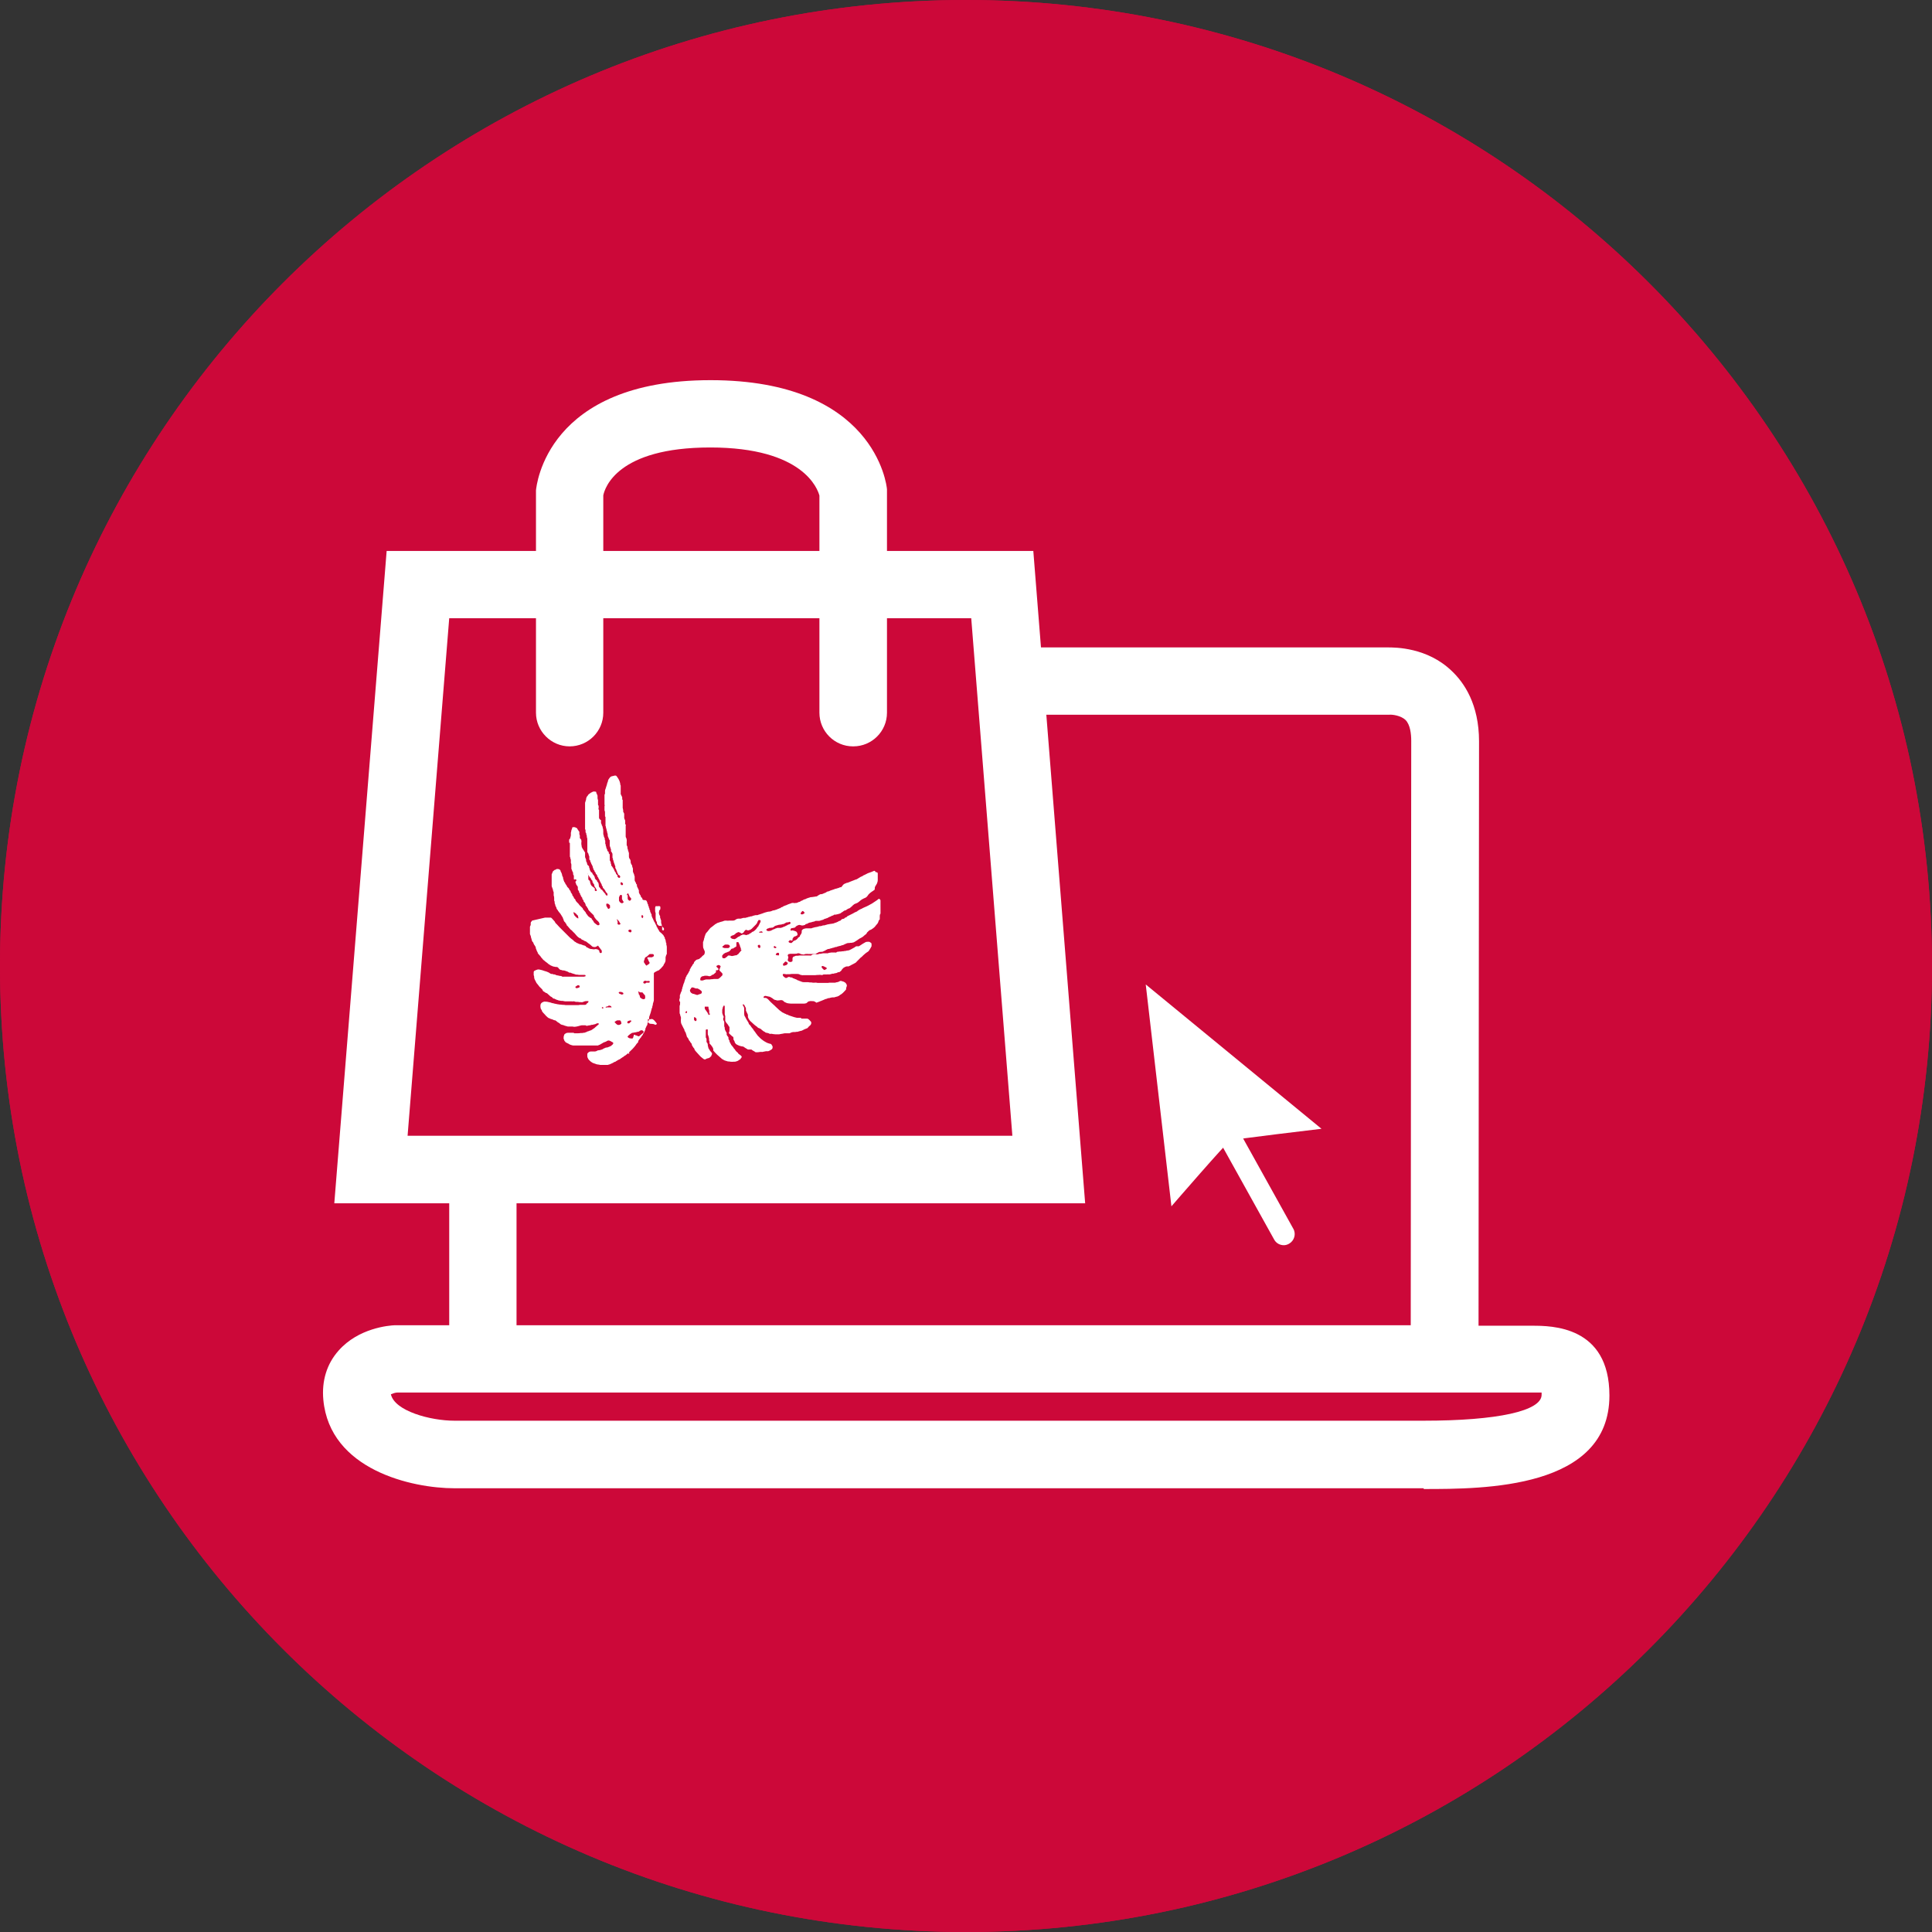 <?xml version="1.0" encoding="UTF-8"?>
<svg id="Ebene_1" data-name="Ebene 1" xmlns="http://www.w3.org/2000/svg" viewBox="0 0 77.5 77.5">
  <rect x="0" y="0" width="77.5" height="77.5" fill="#333333" stroke="none"/>
  <defs>
    <style>
      .cls-1 {
        fill: #cc0839;
      }

      .cls-1, .cls-2 {
        stroke-width: 0px;
      }

      .cls-2 {
        fill: #fff;
      }
    </style>
  </defs>
  <path class="cls-1" d="M77.5,38.75c0,21.4-17.35,38.75-38.75,38.75S0,60.15,0,38.75,17.35,0,38.75,0s38.75,17.35,38.75,38.75"/>
  <path class="cls-2" d="M57.1,59.7H18.23c-1.71,0-5-.74-5.26-3.55-.07-.76.14-1.44.61-1.97.8-.91,2.02-1.01,2.26-1.02h2.18v-5.6c0-.75.61-1.35,1.35-1.35s1.35.61,1.35,1.35v5.6h35.87c0-4.86.02-21.26.02-23.44,0-.28-.04-.65-.23-.84-.19-.18-.53-.22-.64-.21h-14.33c-.75,0-1.35-.61-1.35-1.35s.61-1.35,1.35-1.35h14.25c.32,0,1.59,0,2.57.94.5.47,1.1,1.34,1.1,2.83,0,2.18-.02,18.57-.02,23.44h2.15c.77,0,3.1,0,3.1,2.8,0,3.75-5.03,3.75-7.45,3.75v-.03ZM15.68,55.93c.15.67,1.58,1.06,2.55,1.06h38.87c2.97,0,4.74-.39,4.74-1.04v-.09H15.94c-.08,0-.19.04-.26.07Z"/>
  <path class="cls-2" d="M49.35,45.75c.12-.05,3.66-.47,3.66-.47l-7.05-5.79,1.03,8.9s2.24-2.59,2.36-2.64"/>
  <path class="cls-2" d="M51.5,49.95c-.16,0-.31-.08-.39-.23l-2.09-3.76c-.12-.21-.04-.48.17-.6.21-.12.48-.04.6.17l2.09,3.76c.12.21.04.48-.17.6-.07.04-.14.06-.21.06Z"/>
  <path class="cls-2" d="M43.54,48.27H13.41l2.1-26.17h25.94l2.08,26.17h0ZM16.35,45.56h24.26l-1.65-20.76h-20.94l-1.67,20.76Z"/>
  <path class="cls-2" d="M34.22,29.94c-.75,0-1.35-.61-1.35-1.35v-8.71c-.07-.26-.64-1.93-4.38-1.93s-4.23,1.63-4.29,1.92v8.72c0,.75-.61,1.35-1.35,1.35s-1.35-.61-1.35-1.35v-8.92c.02-.18.42-4.42,7-4.42s7.07,4.2,7.08,4.38v8.96c0,.75-.61,1.35-1.35,1.35h-.01Z"/>
  <path class="cls-2" d="M23.56,35.04h0s.02.04.03.05h0l-.03-.06M24.14,40.42s0,.02.02.03c0,.01.03,0,.04,0,0-.01,0-.02,0-.03,0,0,0-.01-.02-.02,0,0-.03,0-.04.02M25.19,42.26h0s.03.01.05.01c0,0,0-.01,0-.03,0,0,0-.02-.02-.02h0s-.03.02-.04.04M25.71,36.76s.03.03.04.05c0,.01.02.01.03.02,0,0,.01-.01.02-.05.01-.06,0,0,0-.01s0-.02,0-.03c0,0-.02-.01-.02-.02,0-.01-.03-.02-.04-.01,0,.01,0,.03,0,.05M24.95,35.51s.04-.01.04-.03v-.04s-.04-.05-.07-.05c0,0-.02,0-.02.01,0,.02-.02.04,0,.07,0,.02.03.03.05.04h0M25.34,37.36s-.02-.04-.03-.07h-.05s-.03,0-.04.02c-.02.02-.02.04,0,.06s.04.02.06.03h.02s.03-.02.03-.04M26.56,37.13v.17s.02.02.04.02.03,0,.03-.02c.02-.04,0-.07-.03-.1,0,0-.02-.02-.03-.02,0,0-.02-.01-.02-.03,0,0,0-.01-.02-.02M25.16,41.02s.02.02.03.03c0,0,.02.01.03,0,.02,0,.04-.01.05-.03,0,0,0-.01.02-.02,0,0,.02-.02.03-.02,0-.01,0-.03,0-.04-.02-.01-.04-.01-.07,0,0,0-.02.01-.03.01-.03,0-.05.03-.06.06M24.52,40.39v-.02s-.02-.02-.03-.02-.03,0-.04-.01h-.03s-.02,0-.02.02c0,0-.02,0-.03.01-.02,0-.05.01-.07.02,0,0-.02.01,0,.02,0,0,.02.02.04,0h.17s.02,0,.03-.01M24.84,39.79s0,.01-.02.02v.02s.03.04.05.04.03.01.05.02c.02.01.04.01.05,0,.04,0,.05-.04.02-.07,0,0,0,0-.02-.01,0,0-.02-.01-.05-.02-.04,0-.02,0-.04,0h-.06M23.14,39.63h.04s.04-.01.05-.02c.02,0,.03-.03.02-.04,0,0,0-.02,0-.02,0-.01-.03-.02-.04-.03h-.03s0,0-.02.01c-.02.01-.04.03-.06.04-.02,0-.03.04,0,.06,0,0,.02.01.04.01h.03M25.81,39.43s.02.01.02.02c0,0,.03.01.04,0,.02,0,.04-.01.06-.03,0-.01.02-.01.04,0h.06s.02,0,.03-.02,0-.05-.02-.05h-.05s-.04.01-.07,0c0,0-.02-.01-.03-.01-.05,0-.1.04-.08.09M24.32,36.26v.04s0,.06.03.08h0s.02.05.04.07c0,0,.02.01.03.01t.05-.04s0-.03,0-.05v-.02s0-.02,0-.02c0-.02-.03-.04-.04-.05-.02-.02-.05-.04-.09-.03M24.74,36.84s-.02.02,0,.03,0,.02,0,.02c.02.02.03.04.03.07s.02.05,0,.08v.02s.03.04.06.03h.02s.04-.01.04-.04h0s-.02-.03-.03-.04c0-.01-.02-.02-.02-.04h0s-.03-.03-.04-.05c-.02-.02-.04-.04-.07-.06,0,0,0,0-.02-.01M23.01,36.61h0v.04s.02.03.02.04c0,.02.02.03.03.05.02.02.04.04.05.05,0,0,0,.01,0,.01.02,0,.04.02.05.03s.03.01.05,0h0s-.02-.03-.02-.04c0,0,0-.02,0-.03,0,0,0-.01,0-.02-.02-.02-.05-.05-.07-.07,0-.01-.03-.03-.04-.04-.02-.01-.05-.03-.07-.05M25.18,35.9v.02s0,.03,0,.05v.02s0,.04,0,.05h0c0,.05.03.06.06.09h.03s.02-.01.03-.02c0-.01.02-.03.02-.04,0-.02,0-.04-.02-.05-.02-.03-.05-.05-.06-.09,0-.01,0-.03-.02-.04,0-.02,0-.03-.02-.04,0-.02-.02-.02-.03-.01,0,.02-.02.04-.04.07M24.67,41.02s.06.07.1.09h0s.06.01.08,0c.03-.01.05-.02.07-.04,0-.01.02-.02,0-.04,0-.01,0-.02,0-.03s-.02-.03-.02-.04c0-.02-.05-.04-.07-.03h-.05s-.04,0-.06.02c-.02.01-.03.02-.05.03,0,0,0,.01-.02.02M24.95,36.24s.04-.03.06-.04c0,0,.02-.03,0-.03-.02-.02-.03-.05-.04-.07,0-.01-.02-.02-.02-.04v-.13s0-.03-.03-.03h-.04s-.04.06-.05.1v.13s.03.06.06.08c.02.01.05.02.07.03M23.6,35.13s0,.02,0,.03v.03s0,.02,0,.03c0,0,0,.02,0,.03,0,0,0,.02,0,.02,0,.02.03.04.04.05.02.01.03.03.03.06h0c0,.05.03.08.03.11h0s.02.03.03.04c.02.02.04.04.06.05.03.02.05.04.07.06t0,.05v.02s0,.04.04.03h.02s.02,0,.02-.02v-.02s-.02-.03-.03-.04c0-.03-.02-.05-.04-.07,0-.01-.02-.03-.03-.05,0,0,0-.02,0-.03v-.02s-.05-.05-.05-.08h0s0-.02-.02-.02c-.02,0,0-.02,0-.03,0-.02,0-.03-.03-.05,0-.01-.02-.03-.03-.04,0-.02,0-.04-.03-.05h0s-.02-.04-.03-.05c-.02-.01-.03-.03-.03-.05,0,0,0-.01-.02-.02M25.6,39.76s0,.05.02.07c0,0,0,.01,0,.02,0,.02,0,.04.02.05.02.02.02.05.03.08,0,.02,0,.03.02.04.02.02.05.04.07.05.02,0,.04.02.07.01.02,0,.05-.02.05-.04,0-.01,0-.03,0-.05v-.02s0-.05-.03-.07-.04-.04-.05-.06c-.02-.03-.05-.04-.08-.03-.02,0-.04,0-.05-.01-.02,0-.04-.02-.06-.03,0,0,0,0-.02-.01h-.02M26.29,41.11s.06-.02.06-.04h0s-.02-.04-.03-.05-.02-.03-.04-.04c0-.02-.03-.04-.04-.05-.02-.02-.04-.04-.07-.05,0,0-.02-.01-.04,0-.02,0-.04,0-.06.01h-.02s-.03,0-.04-.01h-.02s0,.02,0,.03c0,.03,0,.07.02.1,0,.02.02.03.03.04.02.01.04.02.07.02s.06,0,.1.01c0,0,.03,0,.04.01,0,0,.02.01.03.02h.02M25.92,38.74s.03-.01.04-.02c0-.01.02-.02.04-.03.02,0,.03-.03.05-.04,0,0,.02-.04,0-.05-.02-.03-.04-.07-.05-.1,0-.02-.02-.04-.03-.05,0-.01,0-.02,0-.04,0,0,0,0,.02-.01h.16s.04-.02.06-.03c0,0,.02-.02.02-.03,0-.02,0-.03,0-.04-.02-.01-.03-.03-.06-.03h0s-.06,0-.1,0c0,0-.02,0-.02.01-.03.03-.06.05-.09.08,0,0-.02.02-.03.02-.04.02-.06.03-.07.08,0,.03-.02.06-.03.09v.05s.04.06.06.09c0,.01.02.03.04.03M25.48,41.53s.07,0,.1.03h0s.02.01.03.01.03,0,.04-.01c.02-.02.04-.04.07-.06h0s.04-.04.06-.05.03-.03.04-.05v-.02s-.03-.04-.06-.05h-.05s-.03.01-.04.02c-.02.02-.05.04-.09.04-.02,0-.05.01-.07.02h-.02s-.07.01-.11.02h-.02s-.04.02-.06.04c0,0-.02,0-.02.01-.03.03-.07.05-.09.08-.02.02-.02.03,0,.05.02.02.04.03.07.04.03,0,.06.01.09.01,0,0,.02,0,.03-.01,0,0,.02-.02.02-.03,0-.03.02-.05.02-.08,0-.02,0-.03.03-.03h.03M26.55,37.11h0s-.03-.07-.03-.11v-.06s0-.04-.02-.06h0s0-.04-.02-.06c0-.02,0-.03,0-.05h0s0-.03-.02-.05c0-.02-.02-.03-.02-.05h0s-.02-.07,0-.1v-.02s0-.04.03-.05c.02-.02.02-.05.02-.07v-.04s0-.03-.03-.04c-.02,0-.03-.01-.05,0h-.11s-.03.07-.02.1h0s0,.02,0,.04c0,0,0,.02,0,.03,0,.03,0,.07.02.1v.02s0,.04,0,.06c0,.02,0,.03,0,.05s0,.03,0,.05h0s0,.09.02.13v.02s.04.03.03.05c0,.03,0,.07.04.1.02.02.04.04.06.04h.08M21.86,36.81h.24s.02.01.03.02c.03.03.06.07.09.1.02.02.04.04.05.07s.04.05.06.07c.04.04.07.08.11.12l.33.33s.06.06.09.09c.02.02.04.03.06.05h0s.06.04.09.07c0,.01.03.03.04.04.03.01.05.03.08.05,0,0,.03.02.05.02,0,0,0,0,.02.01.02.01.03.02.05.02,0,0,.02,0,.03.01h.02s.07.03.1.04c0,0,.03,0,.04.01.03,0,.06.03.08.05,0,.02.03.03.04.03.02,0,.03.01.04.02,0,0,.03.02.04.02.02,0,.04.02.07.02s.05,0,.08.01h0s.04,0,.06,0c.04-.02.07,0,.1,0,.02,0,.04.02.06.03,0,0,.02.01.03.03v.02s0,.03.02.05c0,.02.02.02.04.02s.03,0,.04-.03c0-.02,0-.04,0-.06s-.03-.04-.04-.06c-.02-.03-.04-.05-.06-.08,0-.01-.02-.02-.03-.03,0,0,0-.01,0-.02-.02-.02-.03-.02-.05,0,0,0-.02.01-.03.02-.02,0-.03,0-.04.02h-.02s-.06,0-.09-.01c0,0-.02-.01-.03-.02-.05-.05-.1-.09-.16-.13,0,0-.02-.02-.04-.03s-.03-.03-.05-.04h-.02s-.05-.02-.07-.04c0,0-.02-.01-.04-.02-.02,0-.05-.02-.06-.04,0-.01-.02-.02-.04-.02-.03-.01-.05-.03-.08-.05-.02-.02-.05-.04-.07-.07-.02-.02-.04-.05-.06-.07,0,0,0-.01-.02-.02-.02-.02-.05-.05-.07-.07s-.03-.04-.05-.05c0,0-.02-.02-.03-.02h0c-.04-.05-.08-.09-.12-.14,0-.01-.03-.02-.04-.04,0-.01,0-.03-.02-.05,0-.01-.02-.03-.03-.04,0-.02-.03-.04-.05-.06,0-.02-.02-.03-.02-.05,0-.03-.02-.05-.03-.08,0-.03-.03-.06-.05-.09,0-.02-.02-.03-.03-.05,0-.02-.03-.04-.04-.06-.02-.02-.03-.04-.05-.06,0,0,0-.02-.02-.02,0-.03-.03-.05-.05-.08,0-.01-.02-.03-.02-.05,0-.01,0-.03-.02-.04,0-.01,0-.03-.02-.04h0c0-.05-.02-.08-.03-.11v-.03s0-.05-.02-.07v-.1s0-.07-.02-.11v-.06s0-.03,0-.04v-.02s0-.04-.02-.05h0c0-.07-.04-.13-.06-.2v-.22s0-.07,0-.1h0s0-.07,0-.11c0-.02,0-.03,0-.05h0s.03-.06.04-.09c0-.01,0-.03.02-.03,0-.01.02-.02.03-.03s.03-.03.05-.03c0,0,.02,0,.03-.01,0,0,.02-.01.03-.02,0,0,.02-.01.03,0h.02s.06,0,.08.03c0,.01.02.02.03.04,0,0,0,.02,0,.03.03.04.05.09.06.14,0,.02,0,.04.02.06h0s.02.04.02.06v.02s0,.03.02.05c0,0,0,.01,0,.02,0,.02.02.03.02.05,0,.01,0,.02.02.03,0,.01.02.02.02.03,0,.03.02.04.03.06s.03.04.04.06c0,.03.03.05.05.07s.04.04.05.07c0,.02,0,.03.03.04,0,0,.02.02.02.04,0,.03.02.05.04.08.02.02.03.04.03.07,0,.02.02.03.03.04,0,.02.03.03.03.06,0,.01,0,.03.03.04.02.02.03.04.04.06v.02s.05.06.07.08c.02.02.04.03.05.05h0s.02.02.02.03c.03.04.06.06.09.09.02.02.04.04.06.06,0,0,0,.01,0,.02,0,.02.03.03.04.05.02.03.04.05.06.07,0,.01.02.02.02.03,0,.03.03.05.05.08,0,.01.02.02.03.04,0,.02.03.03.04.04.02.01.03.03.05.04s.04.02.06.03c0,.03.03.06.06.09,0,.02.02.03.03.05,0,.02.03.05.05.06.02.01.03.03.05.04,0,0,.02.01.03.02.02.02.05.02.07.01.02,0,.02-.02.03-.03,0-.07-.05-.12-.1-.16,0,0-.02-.02-.03-.03-.02-.02-.03-.04-.04-.05,0-.01-.02-.02-.03-.04l-.03-.06v-.02s0-.01-.02-.02c-.02-.02-.05-.05-.07-.07s-.04-.03-.05-.05c0,0,0-.01-.02-.02-.03-.02-.05-.06-.07-.09,0,0,0-.01,0-.02-.02-.02-.03-.03-.04-.06,0-.01-.02-.03-.03-.04s-.02-.03-.03-.04h0s0-.03,0-.04c0-.01-.02-.02-.02-.03,0-.02-.02-.03-.03-.05,0,0-.02-.02-.03-.03,0,0,0-.01,0-.02,0-.03-.03-.06-.05-.08,0,0,0-.01,0-.02v-.02s-.02-.03-.04-.05c0-.01,0-.02-.02-.03,0-.02,0-.04-.03-.06,0,0,0-.01,0-.02,0-.03-.02-.04-.04-.06,0,0,0-.01,0-.02,0-.02,0-.04-.03-.06,0-.01-.02-.03-.02-.04,0-.02,0-.04,0-.06,0-.03,0-.07-.04-.1,0-.01-.02-.03-.03-.05,0-.03-.02-.06-.03-.09,0-.01.02-.03.03-.04.02-.03.02-.05-.02-.07,0,0-.02,0-.03.01-.02,0-.03,0-.04-.01,0-.01,0-.03,0-.05v-.03h0s0-.04,0-.06l-.03-.06v-.02s0-.02,0-.03c0-.03-.03-.06-.04-.09,0-.03-.02-.05-.03-.08v-.16s0-.05-.02-.07v-.02s0-.03,0-.04v-.05s0-.05-.02-.07c0-.03,0-.05-.02-.08,0-.02,0-.04,0-.07,0-.01,0-.02,0-.03h0v-.09s0-.04,0-.06v-.02s0-.02,0-.03v-.21s0-.03,0-.04c0,0-.02,0-.03-.01,0,0,0-.01,0-.02,0-.02,0-.05,0-.08,0-.01,0-.03.02-.04,0,0,.02-.02.02-.03h0c.02-.05.02-.09.03-.12v-.11s.02-.06.02-.09c0-.02.02-.05.03-.07,0-.01,0-.03,0-.04,0,0,.02-.01.03-.02h.07s.04.01.05.02c0,0,.03.01.04.02,0,0,0,.01.02.01h0s0,.02,0,.03c.02.01.03.03.04.05s.02.04.04.05c0,.03,0,.05,0,.07,0,.03,0,.05.02.08v.11s.04.04.06.07v.04s.02.03,0,.05c0,.01,0,.02,0,.04,0,.01,0,.03,0,.05h0c.02.05,0,.1.04.15,0,.02.04.06.05.08,0,.02.03.03.03.05s.02.03.03.04v.04s0,.03,0,.04v.04s0,.04,0,.06v.02s.02.02.02.04c0,.01,0,.03.02.04v.02s0,.03,0,.05c0,.01.02.03.02.04,0,.02.02.03.02.04v.02s0,.04.02.05c0,.01.02.03.04.04,0,0,0,.01.02.02h0v.04s.02.05.03.08c0,.01,0,.03,0,.03.02.02.03.05.04.07,0,.01.02.02.04.03.03.01.02.05.04.07s.04.04.05.06h0s.02.04.03.06v.02s0,.03.02.04c0,.02.02.03.04.05,0,0,.02.02.03.02v.03s.03.04.05.06h0s.02.05.02.08v.03s.02.03,0,.04h0s.04.05.06.07c0,0,.02.02.02.03,0,.02.02.03.04.03,0,0,.02.01.03.02,0,0,0,0,0,.01s0,.02.02.03c.02.02.04.05.06.07,0,0,0,.01.02.02,0,0,.02.02.02.03,0,.03.03.05.05.05h0s.02,0,.03,0h0s0-.02,0-.03c0-.02,0-.04-.02-.06,0,0,0-.02-.02-.02,0-.01-.03-.02-.03-.04h0s-.02-.04-.03-.06c-.02-.02-.03-.04-.04-.05,0-.01-.02-.02-.03-.03s-.02-.02-.02-.04c0,0,0-.02,0-.02-.02-.02-.03-.04-.04-.06v-.02h0s-.03-.07-.05-.09h0s0-.04-.03-.05h0s0-.04-.03-.08c0-.01-.02-.03-.03-.05,0,0,0-.02,0-.02-.03-.02-.04-.05-.05-.09,0-.01,0-.02-.02-.03-.02-.02-.04-.04-.04-.07,0,0,0-.02-.02-.03,0,0,0-.01-.02-.02,0-.02,0-.04-.02-.05,0-.01-.02-.03-.03-.05,0-.01,0-.02,0-.03,0-.01-.02-.02-.02-.03s0-.02,0-.03h0s-.02-.05-.03-.07c-.02-.03-.03-.05-.04-.08,0-.02-.02-.04-.03-.06,0,0,0-.01,0-.02,0-.03-.02-.04-.04-.06v-.05s0-.03,0-.04v-.03s-.02-.05-.03-.08c0-.02,0-.04-.02-.05h0s-.02-.05-.03-.06v-.22s0-.02,0-.02c0-.01,0-.03,0-.04v-.22s0-.06-.02-.09v-.02s0-.02,0-.03c0-.02-.02-.04-.02-.06,0-.03,0-.06-.03-.08,0-.02,0-.04,0-.06s0-.05-.02-.07h0v-.5s0-.04,0-.06v-.05c0-.05,0-.1,0-.14,0-.02,0-.04,0-.06v-.2s0-.02,0-.03h0s0-.05.02-.07c0-.02,0-.04.02-.06v-.02s0-.05.02-.08c0,0,0-.01,0-.02.02-.02.05-.05.06-.08.02-.03.04-.04.07-.06.02-.02.05-.04.08-.05.02-.01.05-.03.08-.03.04,0,.07,0,.1.02,0,0,0,.01,0,.02h0s0,.05.03.06c0,.02,0,.05.02.06v.03s0,.03,0,.04v.02s0,.06.02.09v.07s0,.08,0,.12c0,0,0,.02.02.03v.03s.02.04,0,.06h0s0,.04,0,.05c0,.01,0,.03.02.04v.16s0,.06,0,.09v.06s0,.04.03.06c0,.01.03.03.05.04v.03s0,.06,0,.09h0s.03.05.03.07c0,.01,0,.03.02.04h0s.02.05.02.09h0s.02.05.02.06c0,0-.02.01,0,.03v.06s0,.04,0,.06h0s0,.06.02.09c0,.04.02.08.04.11,0,.01,0,.03,0,.04h0s0,.04.02.05v.11s0,.03.02.05h0v.05s.03.04.02.07h0s.02.06.04.08v.02s0,.03.02.04c0,.01.03.03.04.04,0,0,0,.02,0,.03,0,.02,0,.03.02.04s.02.03.02.05,0,.04,0,.06c0,.01,0,.03,0,.04v.03s.02.02,0,.03h0s0,.02,0,.03c0,.02,0,.03.02.05,0,.02.02.03.02.06,0,.02,0,.05.02.07,0,.01,0,.02,0,.03,0,.02,0,.03.02.04,0,0,0,.01.02.02,0,.02.02.04.04.06,0,.01,0,.03.02.04h0s.03.05.03.07c0,.01,0,.02.02.03h0s.03.04.04.07c0,.02,0,.04.03.05,0,0,.02.02.03.03,0,0,0,.01,0,.03v.02s0,.02.02.02c0,0,0,.02.02.02,0,0,0,.01.02.02.02,0,.04-.01.05-.04v-.02s-.02-.05-.05-.06h-.03v-.03s0-.02-.02-.03c0-.01-.02-.03-.02-.05,0-.02-.02-.05-.03-.07,0-.02,0-.03-.02-.05,0-.02-.02-.04-.03-.06,0-.02.02-.04,0-.05,0-.02,0-.04-.02-.06h0s0-.04-.02-.06c0-.02,0-.03-.02-.05h0s0-.07-.03-.1c0,0,0-.02,0-.03,0-.02,0-.03-.02-.05,0-.01,0-.03,0-.05,0-.01,0-.03,0-.04v-.05s0-.04-.02-.06c0,0,0-.02-.02-.03,0,0,0-.02-.02-.03v-.09s-.02-.02-.02-.03v-.02s-.02-.05-.03-.08c0-.05,0-.09,0-.14v-.07s0-.03-.02-.03c0-.01,0-.03-.02-.04,0-.02,0-.04-.02-.06,0-.02-.02-.04-.02-.07,0-.04,0-.08-.02-.11,0-.04-.02-.08-.03-.13,0-.02,0-.04-.02-.06v-.02s0-.05-.02-.07h0v-.23h0v-.05s0-.03,0-.05h0v-.02s0-.02-.02-.03h0v-.16s0-.05-.02-.08h0v-.09h0s0-.04,0-.06v-.02s.02-.04,0-.06v-.18s0-.04,0-.06v-.11s0-.04,0-.05.02-.03.02-.05c0-.03,0-.05,0-.08s0-.06.02-.1c.02-.06.04-.13.06-.19,0-.04.03-.08.04-.13,0-.04.03-.08.06-.12.02-.03.05-.06.09-.07s.09-.02.13-.03c.02,0,.03,0,.05.01.02.02.03.03.04.05.06.08.1.16.12.26,0,.03,0,.05.02.08h0v.09s0,.09,0,.13v.13s.03.04.03.06h0s.03.05.03.07,0,.04,0,.05c0,.02,0,.04.02.05,0,.02,0,.03,0,.05v.05s0,.04,0,.05v.03s0,.03,0,.05c0,.02,0,.04,0,.06v.03s.02.06.02.1c0,.01,0,.03,0,.04,0,.01,0,.03.02.04,0,.01,0,.03.02.04v.03s0,.06,0,.09v.07s.03.07.04.1h0v.12s0,.03.02.04c0,0,.02.02,0,.04v.05h0v.12s0,.02,0,.03c0,.01,0,.02,0,.04v.07s0,.04,0,.06v.06s0,.04.02.06c.02.05.03.1.02.16v.1s0,.02,0,.03h0s.02.05.03.07c0,0,0,.02,0,.03,0,.02,0,.05.02.07,0,0,0,.02,0,.03,0,.02.02.03.02.05,0,0,0,.02,0,.02,0,.01.02.03.02.04,0,.02,0,.04,0,.06,0,.01,0,.03,0,.04v.05s0,.06.03.09c.03.04.04.07.04.12,0,.03,0,.05.02.08,0,.02.03.05.04.07v.03h0s.02.07.03.09c0,0,0,.01,0,.02,0,.01,0,.02,0,.04v.04s0,.05.02.07c0,.03.03.05.03.08v.02s.02.03.02.05v.02s0,.03,0,.04c0,.02,0,.04,0,.05v.02s0,.05.02.07c0,.01.02.04.03.05h0s0,.06.04.07v.06h0s.02.06.04.09h0s.03.06.04.09h0s0,.03,0,.04c0,.01,0,.03,0,.04h0s.03.08.06.11c0,.01.02.03.02.05s0,.03.03.04c0,.01.02.03.03.04,0,.01,0,.02,0,.03,0,.01.02.02.03.03.02,0,.04,0,.05.01h.05s.04.02.05.05c0,.01,0,.03.02.04v.02s0,.04.03.06v.02s0,.05.03.07c0,0,0,.02,0,.03s0,.03.02.03h0s0,.03,0,.04c0,.02.03.04.03.06,0,.01,0,.02,0,.03,0,.02.02.03.02.05h0s.03.06.04.08c0,0,0,.02,0,.03,0,.02,0,.04.02.06,0,.04.04.07.05.12h0s.02.04.03.06c0,.01,0,.02.02.03,0,.01.02.03.02.04,0,.02.02.04.03.06l.03.06s0,.02,0,.02c0,.02.03.03.04.06,0,.02.02.04.03.06s.03.03.03.05c0,.01,0,.02.02.03.02.03.05.04.08.07,0,0,0,.01.02.02,0,.01.03.03.04.04,0,.01.02.03.03.04,0,.03.03.05.04.08v.02s0,.03.02.04h0s.02.06.02.09c0,.02,0,.04.02.06v.06s.02.06.02.09h0c0,.08,0,.15,0,.22,0,.02,0,.04,0,.07,0,.01-.02.03-.03.05v.02s-.02.04-.02.07v.1s0,.07-.03.11c0,.02-.03.04-.04.07h0s-.02.06-.04.07c-.03.03-.05.06-.08.09-.03.03-.06.05-.09.08h-.02s-.05.03-.08.04c0,0-.02.02-.03.02-.03,0-.04.03-.06.05,0,.01,0,.04,0,.05v.52s0,.06,0,.09v.02s0,.05,0,.08v.04h0v.27s0,.06-.02.09c0,.03-.02.05-.02.08s0,.05-.02.08c0,.03,0,.06-.02.08-.02.06-.03.13-.05.19-.02.06-.04.11-.06.17v.1h0c-.03.06-.05.12-.07.17v.04s-.03.04-.04.06c0,.03-.03.06-.04.09,0,0,0,.01,0,.02,0,0,0,.01,0,.02-.02.04-.03.07-.05.11,0,.02-.02.03-.03.04,0,.01,0,.02-.02.04,0,.02,0,.03-.03.05,0,.01-.02.03-.03.04,0,.03-.03.04-.04.06-.02.03-.04.05-.06.08-.02.02-.03.05-.03.07,0,.01,0,.03-.02.04-.03.03-.06.06-.08.1h0c-.04.05-.06.08-.1.12-.03.03-.05.06-.08.08h0s-.05.05-.07.07c-.02.01-.04.04-.06.05-.03.03-.06.06-.09.08-.04.02-.07.04-.1.07-.02.01-.04.02-.05.03-.02.01-.04.03-.06.04,0,.01-.03.02-.05.03-.03.01-.06.03-.09.05-.02.01-.04.02-.06.04,0,0-.02,0-.03.01,0,0-.02,0-.03.01-.02.02-.05.03-.07.04-.04.02-.07.03-.11.05-.03,0-.05.02-.08.02h-.29s-.07-.02-.11-.02c-.03,0-.07-.02-.1-.03-.02,0-.04-.02-.05-.02h-.02s-.09-.05-.12-.08c-.04-.04-.08-.07-.1-.13-.02-.03-.02-.06-.02-.1v-.03s0-.03,0-.04c.03-.05.08-.09.14-.09h.16s.03,0,.05-.01c.02,0,.04-.02.06-.03.02,0,.04-.01.06-.01.04,0,.08-.02.12-.03,0,0,.03-.01.04-.02.02-.01.03-.02.05-.03.02,0,.04-.01.05-.02,0,0,.03-.01.04-.01h.03s.05-.02.08-.03c0,0,.03-.01.04-.02.02,0,.04-.02.05-.03.03-.02.05-.04.07-.07,0-.03,0-.05-.02-.06-.02,0-.04-.02-.06-.03-.03-.02-.06-.03-.09-.04h-.02s-.07.01-.09.04h0s-.05.02-.08.03c-.04.01-.07.04-.11.06-.02,0-.03.02-.05.03,0,0-.03.01-.05.02,0,0-.03.01-.04.02h-.16s-.06,0-.09,0h0s-.07,0-.11,0h-.64s-.06-.01-.08-.02h0s-.04-.01-.05-.02c-.02,0-.03-.02-.05-.03-.04-.01-.07-.04-.11-.05,0,0,0-.01-.02-.02,0-.02-.03-.03-.04-.05,0-.03-.02-.05-.03-.08v-.04s0-.07.02-.1c0-.03.03-.06.06-.07,0,0,.02-.01.03-.02.02,0,.04-.01.06-.01h.07s.09,0,.13,0c.02,0,.04,0,.06.02h.15s.07,0,.11-.01h.06s.03,0,.04-.01h.02s.05,0,.07-.02c.03,0,.05-.02.07-.03.04-.01.08-.02.11-.04h.02s.08-.04.11-.07c0,0,0,0,.02-.01.02-.01.04-.03.06-.05.03-.02.05-.05.08-.07.02-.02.04-.03.06-.05,0,0,0-.01,0-.02,0-.01,0-.02-.03-.02h-.03s-.04.01-.05.02c0,0-.03.01-.04.02-.03,0-.05,0-.08.02h-.03s-.05,0-.08.02h-.03s-.06.01-.09.02h-.04s-.04-.03-.06-.02h-.12c-.07.01-.14.04-.21.05h0s-.05.01-.08.01-.05,0-.08-.01h-.19s-.05-.01-.07-.02h0s-.06-.01-.09-.03h0s-.07-.02-.11-.03c0,0-.02-.01-.03-.02-.03-.03-.06-.05-.1-.07-.02-.01-.04-.03-.05-.04-.02-.02-.04-.03-.06-.04h-.02s-.07-.02-.1-.04c-.03-.01-.07-.01-.1-.04h-.02s-.03-.02-.05-.03c-.05-.04-.09-.08-.13-.13-.03-.03-.06-.06-.09-.1,0-.01-.02-.02-.02-.04,0-.02-.02-.05-.04-.07h0s-.02-.06-.02-.09v-.05c0-.05.02-.09.06-.12.03-.02.06-.03.09-.04h.02s.1,0,.16.02c.05.01.1.02.14.04.03,0,.06.01.09.02.05.01.1.02.15.03.02,0,.04,0,.06.01h.05s.05.01.08.01c.04,0,.07,0,.11.01h.5s.05,0,.07-.01h.22s.04-.02.05-.03c0-.03.04-.04.06-.06,0,0,0-.02.02-.03,0-.02,0-.03-.02-.03h-.07s-.06,0-.09.02c-.02,0-.04.02-.06.02-.03.01-.06,0-.08,0h-.05s-.04-.01-.07-.01h-.05s-.04,0-.05-.01c0,0-.02,0-.03-.01h-.06s-.03.01-.04,0h-.27s-.07-.01-.11-.02h-.06s-.03-.01-.05-.01c-.04,0-.07-.02-.1-.03-.02,0-.03,0-.05-.02h0s-.04-.01-.06-.03h-.02s-.03,0-.04-.02c-.02-.02-.04-.04-.06-.05,0,0,0,0-.02-.01-.02-.01-.04-.02-.05-.04-.03-.03-.06-.05-.09-.08,0,0-.02-.02-.03-.02-.02,0-.03-.01-.05-.02-.02-.02-.04-.03-.06-.04,0,0-.02-.01-.03-.02,0,0-.02-.02-.02-.03,0-.02-.02-.04-.03-.05-.02-.02-.05-.05-.07-.07-.02-.01-.03-.04-.05-.05,0,0,0-.02-.02-.03,0-.01-.02-.02-.03-.04h0s-.03-.04-.05-.06h0s-.03-.07-.05-.1-.03-.06-.04-.1c0-.04,0-.07-.02-.11h0v-.12s0-.05.04-.06c.04-.02.08-.04.13-.05h0s.08,0,.12.02c0,0,.03,0,.05.01.03.01.06.02.09.03.02.01.04.01.07.02.04.02.09.03.13.06.02.02.05.03.07.04h.02s.05,0,.08.02h.03s.04,0,.05.02h0s.05.02.08.02h0s.06.01.09.02c.03,0,.06,0,.08.02.02.01.04.02.06.01h.82s.03,0,.04-.01c0,0,.02,0,.03-.01,0,0,0-.01,0-.03,0-.01-.02-.02-.03-.02h-.21s-.06,0-.08-.01h-.02s-.06,0-.09-.02h0s-.06-.02-.1-.03c-.02,0-.05-.02-.07-.03h-.03s-.04,0-.05-.02c-.03-.02-.06-.03-.09-.04,0,0-.02,0-.03-.01-.03-.01-.05-.02-.08-.02s-.06,0-.09-.02h-.02s-.02,0-.03-.01c-.03-.02-.05-.04-.07-.07s-.05-.04-.09-.04c-.02,0-.04,0-.07-.01,0,0-.03,0-.04-.01h-.02s-.04-.03-.07-.03h0s-.05-.03-.08-.05c0,0-.02-.01-.03-.02-.03-.03-.07-.06-.1-.08-.03-.02-.05-.04-.07-.06,0,0-.02-.01-.03-.02,0,0-.02-.01-.02-.02,0-.02-.03-.03-.04-.05-.02-.02-.03-.03-.04-.05,0-.01-.02-.02-.03-.04-.03-.03-.05-.06-.08-.09,0-.01-.02-.02-.02-.04,0-.01,0-.03-.02-.04,0-.01,0-.02-.02-.04,0-.03-.02-.06-.03-.08h0c0-.07-.04-.12-.07-.16l-.03-.06s0-.04-.03-.05c-.03-.04-.04-.08-.05-.13,0-.02-.02-.04-.02-.07,0-.04-.03-.08-.04-.12v-.04s0-.05,0-.08v-.02s0-.06,0-.08,0-.04,0-.06c0-.03.02-.06.03-.08,0-.02,0-.04,0-.06,0-.03,0-.06.03-.08,0-.01.02-.03.03-.04"/>
  <path class="cls-2" d="M31.57,37.12h0s-.03.01-.05.02h0s-.04.03-.06.03-.04.01-.06.03h-.02s-.03.01-.05.02h-.15s-.03.02-.05.02-.03.01-.05.02c0,0,0,.01-.02.01-.05.01-.08.04-.13.06-.03.01-.06.02-.1.02s-.07-.01-.09-.05c0-.01,0-.02.02-.03,0,0,0,0,.02-.01,0-.01.02-.02.04-.02,0,0,.03,0,.04-.02h.05s.04-.01.07-.01h.02s.05-.04.08-.06c.02-.01.03-.02.05-.02h0s.06-.02.1-.03h0s.04,0,.06-.01c.03,0,.06,0,.09-.02h.02s.04,0,.06-.02h0s.05-.02.07-.04c0,0,.02-.01.04-.01.03,0,.06,0,.09-.02h.02s.03.02.04.04h0s-.03.06-.06.06-.05.02-.08.03M31.59,38.6s.02.04,0,.07c0,0-.02.02-.03.03,0,0-.02.01-.03.02-.03,0-.05.01-.08.02-.02,0-.03,0-.04-.04,0-.05,0-.05.03-.06.02-.03.04-.06.08-.07.02,0,.03.02.05.04M31.25,38.3s0,.02,0,.02c-.02,0-.03.01-.05,0h-.04s-.03-.01-.04-.02c0,0,0-.01,0-.02h0s.02-.03.03-.04c0,0,.02-.02.03-.02h.03s.03,0,.04.02c0,.02,0,.04,0,.06M31.05,38.02s-.03-.03,0-.06c0-.01.02-.02.04,0,0,0,.02.02.04.02,0,0,0,.02.02.02-.02.04-.05.03-.07.03,0,0-.02,0-.02-.01M32.97,38.76s0-.01,0-.01h.04s.1.04.15.07v.03s0,.02-.02.03c-.02,0-.04.02-.06.03h-.02s-.04-.03-.06-.05c0-.02-.03-.03-.04-.05v-.04M30.57,37.41h-.11s-.02-.02,0-.03h0s.06-.02.09-.02c0,0,.02,0,.03.02.02.01,0,.03,0,.04M30.49,38.02s-.04.02-.06,0c0-.01-.02-.03-.03-.04v-.06s.02-.01.04-.02h.03s.02.03.03.04h0v.06s0,.01-.02.02M30.39,37.18s-.03.06-.05.08c-.03.04-.07.07-.11.1,0,0,0,0-.02.01-.03,0-.05.03-.08.05,0,0-.02.01-.03.02-.02,0-.04.02-.05.03s-.03.02-.05.02c0,0-.02,0-.03.01-.02.01-.05.02-.07,0-.02,0-.04-.01-.06-.01h-.03s-.04,0-.06.02h0s-.04.01-.06.03c0,.01-.03.02-.05.03,0,0-.03.01-.04.02-.02.01-.03.02-.05.04-.02.01-.04.02-.07.04,0,0-.02.01-.03,0-.02,0-.04,0-.06-.01h0s-.04,0-.05-.02c0-.01-.03-.02-.04-.04,0-.02,0-.03.02-.04.02-.02.04-.03.07-.04.03,0,.05-.02.07-.03s.03-.03.05-.04c0-.01.02-.02.04-.03,0,0,.03-.01.04-.02.02-.01.04-.02.06,0,.02,0,.05.01.07.03s.04.02.07,0c.02-.01.04-.02.05-.05.02-.03.04-.05.06-.07.02-.01.04-.02.06,0,0,0,.02,0,.03.01h.04s.03-.01.04-.02h.02s.07-.04.09-.07c.02-.02.04-.04.06-.06,0,0,.02-.02.03-.03.02-.02.03-.03.05-.05.03-.03.05-.06.06-.09,0-.03.03-.05.04-.08,0-.02.04-.02.06-.01,0,0,.02,0,.03.01,0,0,0,.02,0,.03,0,.04-.02.07-.04.1,0,.02-.02.04-.03.06s-.02.04-.03.07M29.75,38.11h0c-.04.05-.08.09-.12.14,0,.02-.03.03-.05.04,0,.01-.03.03-.05.03h-.02s-.08.02-.13.03h-.03s-.05-.01-.08-.02h-.05s-.02,0-.03.02c-.02.02-.04.04-.06.05-.02.02-.04.03-.06.04h-.02s-.05,0-.06-.01c0-.01-.02-.02-.02-.04v-.06s.04-.04.05-.06h0s.07-.05.11-.06c.02,0,.05-.01.07-.03,0,0,.03,0,.04-.01.03-.02.06-.05.08-.08,0-.02.03-.03.05-.04h.02s.03,0,.04-.02c.02-.01.03-.02.05-.03s.04-.02.06-.04h0v-.09s0-.01,0-.02c0-.02,0-.04,0-.05h0s.06-.02.09,0c0,0,0,.02,0,.02,0,0,0,.02.02.02,0,0,0,0,0,.01,0,.03.02.05.03.07v.02h0s.02.07.04.1v.06M28.98,39.12s-.02.02-.03.03c-.02.02-.04.04-.06.06s-.04.03-.06.05c0,0-.03.01-.04.01h-.12s-.06,0-.09.01h-.02s-.06,0-.09.01h-.15s-.09.02-.13.04h-.08s-.02-.01-.02-.03c0-.03,0-.07.03-.1.02-.02.04-.04.07-.04s.06-.02.09-.02h.04s.08,0,.12.02h.03s.05-.01.08-.04c0-.01.03-.02.04-.02.02,0,.04-.02.05-.03.02-.02.04-.03.06-.05,0,0,0-.01.02-.02,0-.01,0-.03,0-.04,0,0,0-.02,0-.04h.06s.03-.01.04-.03v-.03s-.04-.04-.06-.06c0,0,0-.01-.02-.02v-.03s.04-.03.07-.04c.03,0,.06.01.08.03s.03.04,0,.06c0,.02,0,.05-.03.07v.06s.06.06.09.09c0,.01.02.02.03.03,0,.02,0,.04,0,.06M28.48,40.65v.02s0,.03-.03.04c-.02,0-.03,0-.04-.02,0-.01,0-.03-.02-.04,0-.01,0-.03-.02-.04-.02-.03-.04-.07-.07-.1-.02-.02-.02-.04-.03-.06v-.03s0-.03,0-.04h.13s.02,0,.02.02c0,.01,0,.02,0,.03,0,.04.03.08.03.13v.03s0,.05,0,.08M28.16,39.83s-.05.04-.08.05h-.02s-.02,0-.03.01-.03.02-.05.02-.04,0-.06-.01c-.03-.01-.06-.02-.09-.03-.03,0-.06-.01-.08-.03-.03-.01-.04-.03-.06-.06h0s-.03-.05,0-.09c.02-.02.03-.04.04-.06,0-.02.03-.02.05-.02s.03,0,.05.01.05.02.08.03h.04s.04,0,.05.01h0s.08.04.11.07c0,.01.02.02.04.03v.07ZM27.95,40.91s-.02.04-.04.05h-.02s-.04-.03-.05-.05v-.06s0-.03,0-.04.03-.01.04,0c0,0,.02.01.03.02.03.02.03.05.03.08M29.01,37.95s.02-.02.03-.03c.02-.02.04-.03.06-.03h.07s.04,0,.06.01c.03.01.04.03.05.06,0,.02-.02.04-.04.06,0,0-.02.01-.03.01h-.14s-.03,0-.04-.01c0,0-.02-.01-.03-.01s-.02-.01-.02-.02c0-.02,0-.03.02-.04M27.52,40.64s-.02,0-.02-.01c0-.03,0-.05.03-.07,0,0,.03.01.03.02,0,.03,0,.06-.04.06M32.12,36.62h0s.04-.04.05-.06c.02-.02.04-.02.06,0,0,0,.02.02.03.03.02.02.02.04,0,.05-.03.02-.05.04-.09.04h0s-.04,0-.05-.02c0,0,0-.02,0-.03M35.32,36.32v-.12s0-.04,0-.07v-.02s-.02-.03-.03-.04c-.02-.02-.04-.02-.06,0-.02.01-.03.03-.05.04-.06.04-.12.08-.18.12-.02.01-.04.03-.07.04-.03.02-.06.03-.09.05-.03.01-.05.03-.08.04-.06.03-.13.05-.19.09-.04.02-.08.03-.12.06-.02.01-.03.02-.05.03,0,.01-.02.02-.04.03-.05.02-.1.04-.14.07-.08.04-.16.08-.24.12,0,0,0,0,0,.01-.02.02-.04.03-.07.04,0,0-.02,0-.03.02s-.04.03-.06.03c-.04,0-.06.02-.09.05,0,.01-.03.03-.05.03,0,0-.02,0-.03.01-.04.03-.08.04-.12.06-.02,0-.04.01-.06.02-.02,0-.04.02-.07.02-.02,0-.04,0-.05.01h-.03s-.07.01-.11.02c-.02,0-.04.01-.07.02-.03,0-.05.02-.08.02s-.06,0-.09.02h0s-.03,0-.05.01h-.04s-.07.02-.1.03c-.02,0-.03,0-.04.01h-.03s-.07.02-.11.03c-.02,0-.04.02-.06.02h-.21s-.07.01-.11.03c0,0-.03.02-.04.03,0,.01-.02.02-.02.04v.04h0s0,.05-.02.07c0,.02-.02.04-.03.05,0,0-.02.02-.02.04,0,.03-.02.04-.04.05,0,0-.02.01-.03.02,0,.01-.02.02-.03.04,0,.01-.03.03-.04.04,0,0-.02.01-.03.02,0,0-.02.01-.04.02-.03,0-.05.02-.07.04,0,.01-.02.02-.04.04-.02.02-.04.03-.07.01h-.02s-.04-.02-.05-.04c0-.02.03-.05.05-.06.02-.01.03-.01.05,0,0,.01.03.01.04.01s.02-.01.02-.02v-.05s.04-.07.07-.09h0s.06-.01.08-.03c0,0,.03-.01.04-.02,0-.02.03-.05,0-.08,0-.03-.02-.05-.04-.07,0,0,0,0-.02-.01-.02,0-.03-.01-.05-.02-.02,0-.05-.01-.07-.02h0s-.03,0-.05.01h-.02s-.02,0-.02-.02v-.03s.02-.05.05-.05c.02,0,.05,0,.07-.01.02,0,.04-.01.05-.01.02-.01.03-.02.04-.04.02-.02.04-.03.06-.04.04-.02.08-.04.13-.02.05.02.1.02.15,0,.02,0,.04-.01.05-.03,0-.01.03-.02.05-.02,0,0,.03,0,.04-.02.02-.01.04-.02.07-.03.04-.01.08-.01.12-.03h0s.03,0,.04-.01h.02s.05-.02.07-.03h.12s.06,0,.08-.02c.02,0,.04-.01.07-.02.02,0,.03,0,.05-.02h0s.05-.03.08-.03h0s.03-.01.05-.02c0,0,.02,0,.03-.01.03-.02.07-.04.1-.05.02,0,.04-.02.06-.03,0,0,.02-.01.03-.01.02,0,.04-.01.06-.03,0,0,0,0,.02-.01h.05s.03,0,.04-.01h0s.08-.01.11-.03h.02s.03-.02.05-.03c0-.01.03-.02.04-.03,0,0,.02,0,.03-.02.02-.01.04-.03.06-.04,0,0,.02-.01.03-.01h.02s.08-.06.13-.08h.02s.08-.06.12-.1c0-.01.02-.02.03-.03.03-.03.06-.05.09-.06.02,0,.03-.01.05-.02.02,0,.04-.02.06-.03.04-.03.08-.06.11-.09.04-.03.08-.05.12-.07.02-.01.04-.02.07-.03.03-.02.05-.03.07-.06s.04-.05.05-.07c.04-.04.08-.08.13-.11.04-.02.07-.05.1-.07.02-.01.02-.02.02-.05v-.02s0-.05.02-.07c0-.02.02-.03.03-.05,0-.02.02-.03.03-.05.02-.05.04-.1.04-.16h0s0-.07,0-.1h0v-.16s0-.05-.05-.05c-.02,0-.03,0-.04-.02,0,0,0-.01-.02-.02,0,0,0-.01-.03-.02-.04.02-.08.03-.12.05-.05.02-.09.03-.14.05-.05.03-.1.05-.16.08,0,0-.02,0-.02.01-.02.02-.05.03-.07.04-.04.01-.07.04-.11.06s-.07.05-.11.06c-.02,0-.04.01-.06.02-.06.02-.12.05-.18.07-.03.01-.06.03-.1.04-.03,0-.06.01-.08.03h-.02s-.04.02-.05.03c-.02.01-.04.03-.05.05,0,.02-.03.03-.04.05,0,.01-.03.03-.05.02h0s-.04.01-.05.02c-.04.02-.08.02-.12.04h0s-.05,0-.07.02c-.04.01-.08.03-.12.04h0s-.07.02-.09.04h0s-.03,0-.04.01h-.02s-.05.02-.07.04c0,0,0,.01-.02.01-.04.01-.08.04-.12.05,0,0-.03.01-.04.01h-.04s-.04.02-.06.03c-.03.02-.06.04-.09.06h-.02s-.03,0-.05.01h-.02s-.09.02-.14.02h-.02s-.04.02-.06.02c-.03.01-.06.02-.09.03-.02.01-.04.03-.07.03h0s-.03.01-.05.02-.03.01-.04.02c0,0-.02.02-.04.02s-.03.01-.04.02c-.02.01-.04.03-.06.03h-.02s-.02.02-.03.02c-.02,0-.04.01-.05.02h-.05s-.05.02-.07,0h-.07s-.03.01-.05.02c-.07.02-.14.05-.2.08-.02,0-.03,0-.05.02-.03,0-.05.02-.08.04,0,0-.02.01-.03.01-.02,0-.03.01-.04.02,0,0,0,.01-.02.02-.03,0-.05.01-.08.03h0s-.03,0-.05.02c0,0-.02,0-.03.01-.03.01-.07.02-.1.03h-.03s-.04.02-.07.03-.07.02-.1.02c-.02,0-.04,0-.06.01-.03,0-.05.02-.08.02-.04.01-.08.03-.11.04s-.06.02-.09.03c-.02,0-.04.02-.07.02h0s-.03.02-.06.02h-.06s-.03.01-.04.01c0,0-.02,0-.03.01h-.02s-.06.03-.09.03h-.02s-.04.01-.06.02c-.02,0-.03,0-.05.01-.03.02-.07.01-.1.03h-.08s-.07.02-.11.03h-.1s-.05.01-.07.02-.04.03-.06.04-.05.02-.08.02h-.16s-.06.01-.1,0h-.04s-.06,0-.08.02c-.02,0-.04.01-.06.02,0,0-.03,0-.05.01-.04.01-.08.03-.12.04-.02,0-.03.01-.04.02-.02.01-.03.02-.05.03,0,0-.02,0-.03.02-.03.02-.06.05-.09.07,0,.01-.03.02-.04.03-.02.01-.03.03-.05.04h0s-.02.02-.03.04c-.02.02-.04.04-.05.06-.02.03-.04.05-.06.07,0,0,0,.01-.02.02-.02.03-.03.05-.04.08,0,.02-.02.05-.03.08,0,.02,0,.05-.02.07,0,.03,0,.05-.02.08,0,.02,0,.04-.02.05v.08s0,.04,0,.06c0,.05,0,.1.03.15,0,.01,0,.02.02.04,0,.02,0,.03.02.05v.04s0,.05-.02.08c0,.02-.03.03-.04.04,0,.01-.03.02-.04.03,0,.01-.02.03-.03.04-.02.01-.03.03-.05.04-.02.02-.04.04-.08.05,0,0-.02,0-.03.01h-.02s-.04.02-.06.04c-.03.03-.06.06-.07.1,0,0,0,.01,0,.01,0,.02-.03.03-.04.05,0,0-.02.02-.02.03,0,.02-.02.04-.04.06,0,0,0,.02-.02.03,0,.03-.02.05-.04.07,0,0,0,.01,0,.03,0,.01,0,.03-.02.04,0,.02-.03.04-.03.06,0,.01,0,.02-.02.03,0,.02-.02.04-.03.05,0,.02-.02.03-.03.04,0,.02,0,.04-.02.05,0,.01-.02.03-.02.05v.02l-.03.06s0,.02,0,.02c0,.01,0,.02-.02.04,0,0,0,.02,0,.03-.03.05-.04.1-.06.16,0,.02,0,.03-.02.05v.03s0,.03-.02.04v.05s-.03.07-.05.11c0,.03-.02.05-.03.08v.1s0,.04-.02.06h0s0,.03,0,.04c0,.03,0,.05.03.07,0,0,0,.01,0,.03,0,.04,0,.09-.02.13,0,.02,0,.05,0,.07v.2s0,.05.02.07c0,.04.02.07.03.11s0,.07,0,.1c0,.01,0,.02,0,.03,0,.05,0,.11.03.16.02.03.03.07.05.1l.03.06s.02.03.03.05c0,.02,0,.04.02.06,0,.02.02.05.04.07v.02s.02.06.03.09c0,.04.03.08.06.11,0,0,0,.02.02.03,0,.03.02.06.05.09.02.03.03.06.06.08,0,.01.02.03.02.04v.03s.04.07.06.1c.02.02.04.04.05.07,0,0,0,.01,0,.02.03.04.06.08.1.12.03.04.07.07.1.11s.07.07.11.1c.02.01.03.03.05.04s.04.02.06.02h0s0,0,.02-.01c.03-.02.06-.03.1-.04.02,0,.05-.01.07-.03.02-.01.03-.03.04-.04,0,0,.02,0,.02-.02,0-.03.03-.05.03-.08v-.02s0-.03-.02-.04c-.02-.02-.04-.05-.06-.07h0s-.02-.04-.03-.05c-.02-.03-.04-.05-.04-.09h0s-.02-.05-.02-.09c0-.03,0-.05-.02-.08,0-.01-.02-.02-.03-.04h0v-.1s0-.06-.03-.08c0,0,0-.02,0-.03v-.28s.03-.02.05-.02.03.01.03.03c0,.01,0,.02,0,.03,0,.02,0,.04,0,.06,0,.02,0,.04,0,.05,0,.03,0,.05.02.08h0s.02.07.03.11c0,0,0,.02,0,.03,0,.03,0,.07.02.1v.04s0,.02,0,.03c0,0,0,.02.02.03.02.02.04.04.06.07.03.04.06.08.07.13,0,.01,0,.03,0,.04,0,0,0,.02,0,.02.02.02.04.05.06.07.06.07.13.13.2.19.03.02.05.05.08.07,0,.01.03.02.05.03.02.02.05.03.07.04h0s.09.03.13.04h.02s.05,0,.08.01h.03s.04.01.06,0h.06s.07,0,.1-.02c0,0,.02,0,.03-.01,0,0,.03-.01.04-.02,0-.01.03-.02.04-.03.02,0,.03-.02.04-.03.02-.02.03-.05.05-.07t0-.03s-.05-.06-.09-.08c-.02-.02-.05-.03-.06-.06,0,0,0-.02-.02-.02-.03-.03-.07-.06-.09-.1,0-.01-.02-.03-.03-.04-.02-.02-.04-.04-.05-.07,0-.01-.02-.02-.03-.03,0-.02-.03-.04-.04-.05-.02-.04-.04-.07-.06-.11,0-.01,0-.02-.02-.03,0,0,0-.02,0-.03,0-.02,0-.03-.02-.04,0-.02-.02-.03-.02-.05,0,0,0-.01,0-.02,0,0,0-.01,0-.02,0-.03-.03-.06-.05-.08-.02-.03-.03-.06-.02-.09,0,0,0-.01,0-.02-.02-.03-.03-.06-.05-.09s-.03-.07-.03-.1,0-.05-.02-.08v-.05s0-.04,0-.06v-.07h0s-.02-.05-.04-.08c0,0,0-.02,0-.03v-.03s0-.03.02-.04c0-.03-.02-.07-.04-.1,0-.02,0-.04-.02-.06h0c0-.05,0-.08,0-.12v-.03s.02-.05.02-.07c0-.04.03-.07.05-.1.03.02.03.03.03.05v.03s0,.06,0,.1v.15s0,.06.02.09h0v.2s.03.05.04.07c0,.02.04.04.05.06,0,.01.02.03.03.04,0,.02.02.04.03.05,0,.01.02.02.02.04s0,.04,0,.06v.08s0,.04-.02.06v.04s.09.09.14.13c.03,0,.03.03.04.05v.05s0,.04.02.05l.03.06s0,.02,0,.02h0s.03.04.04.06c.02.02.04.03.06.04.04.02.08.04.12.05,0,0,.03,0,.04.01.02,0,.04.01.06.01s.03,0,.05.02c.03.02.07.05.11.07.02.01.03.02.05.03h.14s.06.05.09.06c.02.01.04.02.06.04,0,0,.02.01.03.01h.06s.06,0,.09-.01c.03,0,.06-.01.1,0h0s.1-.02.15-.03h.09s.06-.02.09-.04c.02-.01.04-.03.06-.04.02-.02.03-.04.03-.07,0-.02,0-.03,0-.04h0s-.02-.05-.04-.07c0-.02-.03-.03-.05-.04-.03,0-.05-.01-.08-.02-.04-.01-.08-.03-.11-.05-.02-.01-.05-.03-.07-.04-.03-.02-.05-.04-.08-.06-.03-.02-.05-.04-.07-.06l-.1-.1s-.04-.06-.06-.08h0s-.03-.04-.04-.06c-.02-.03-.05-.06-.07-.09,0-.02-.03-.05-.05-.07-.02-.03-.05-.06-.07-.1,0,0,0-.01-.02-.02,0,0-.02-.02-.03-.03s-.02-.03-.02-.04c0-.02,0-.03-.02-.04,0,0,0-.02-.02-.03,0-.02,0-.03-.02-.04,0-.01-.02-.03-.03-.05,0-.01,0-.02-.02-.03,0-.01,0-.02-.02-.04,0-.01,0-.03-.02-.04-.02-.03-.03-.07-.03-.11v-.1s0-.04,0-.06c0-.02,0-.04,0-.06,0-.04-.02-.07-.04-.1s-.02-.04,0-.07h0s.05.03.06.06c0,.02.02.04.03.06s.02.04.02.06v.07s0,.03.02.04c0,.03.03.06.04.09,0,.02.02.03.02.05,0,.03,0,.05,0,.07,0,.03.02.06.03.09h0c.03.05.06.09.1.12.04.04.08.07.12.11.02.01.03.03.05.04,0,0,.03.02.04.03,0,0,.02.01.03.02,0,.01.02.02.03.03,0,.01.03.02.04.02.02,0,.04.03.07.03h0s.05.05.08.07c.02.02.04.03.06.04s.04.02.06.04c0,0,.02.01.03.01h.02s.02,0,.03.01c.03,0,.06.02.08.03.02,0,.03.01.05,0,.03,0,.06,0,.08.01.03,0,.06.01.1.01h.15s.03,0,.05-.01h0s.04,0,.06-.01c.04,0,.08-.02.12-.02h.18s.02,0,.03-.01c.02-.01.04-.02.07-.03.02,0,.04-.01.06-.01h.06s.04,0,.07-.01h.04s.09-.03.14-.04h.02s.03-.02.04-.02c.03-.02.07-.03.1-.05.02,0,.04-.02.05-.02.02,0,.04-.01.06-.03.03-.04.06-.07.1-.1.02-.02.03-.04.04-.07,0-.02,0-.04,0-.06-.03-.04-.06-.07-.09-.1-.02-.02-.04-.03-.07-.04h-.23s-.02-.02-.03-.03h-.15s-.08-.02-.12-.03c-.03-.01-.06-.02-.09-.03s-.06-.02-.09-.03-.06-.02-.08-.04h-.02s-.03,0-.04-.02c0,0,0-.01-.02-.01s-.02,0-.03-.01c-.02-.01-.05-.03-.08-.04,0,0,0,0-.02-.01-.03-.02-.05-.04-.08-.06,0,0-.03-.02-.04-.03-.05-.04-.09-.09-.14-.13-.02-.02-.04-.04-.06-.06s-.05-.04-.07-.06c0,0,0-.01-.02-.02-.04-.04-.09-.08-.13-.13-.02-.03-.06-.05-.09-.08h0s-.03,0-.04-.01h-.07s-.03-.03,0-.05c0-.02.03-.03.06-.03.02,0,.03,0,.05.01h0s.07.01.1.02c0,0,.03,0,.04.01.02.01.04.03.07.04,0,0,.02.01.03.02,0,0,.02.01.02.02.02.01.03.02.05.03,0,0,0,0,.02.01.03,0,.05.01.08.02.02.01.04,0,.07,0,.02,0,.04,0,.07-.01h.06s.03.01.05.02h0s.04.05.07.06c.03.01.06.03.09.04h0s.1.02.15.02h.52s.05,0,.07-.01c.02,0,.03,0,.05-.02s.04-.03.06-.05c0,0,0-.01.02-.01.02,0,.04-.01.06-.01s.03-.01.05,0h.05s.04,0,.06.01h0s.05.02.07.04c0,.01.03.02.05,0,.02,0,.04-.01.05-.02.03,0,.05-.02.08-.03.02,0,.03-.01.05-.02.02,0,.03-.01.05-.02.03-.01.06-.02.09-.04h0s.03,0,.04-.01c.03,0,.05-.02.08-.03h.04s.09-.03.14-.03h.06s.07-.02.1-.03h.02s.03-.02.04-.02.03-.01.04-.02c0,0,.03-.02.04-.03.04-.02.08-.05.11-.08.02-.02.03-.03.05-.05,0,0,0-.01.02-.02.02-.02.04-.05.06-.07,0,0,0-.02,0-.03,0-.04.02-.07.03-.11h0s0-.06-.03-.09c-.02-.04-.06-.06-.1-.08-.03-.01-.06-.02-.1-.03h-.02s-.04,0-.05.02c-.03.01-.06.03-.09.03h0s-.06.01-.08.02h-.22s-.04,0-.06.01h-.42s-.08-.02-.12-.01h-.07s-.04,0-.06-.01h-.06s-.05,0-.07-.01h-.17s-.07,0-.1-.02c-.03-.01-.05-.02-.08-.03-.02,0-.03-.02-.05-.02s-.04-.01-.06-.03c-.02-.01-.05-.02-.07-.03-.02,0-.03,0-.04-.02-.02,0-.04,0-.05-.02-.02,0-.03-.02-.05-.02h-.02s-.03,0-.04-.01c-.04-.02-.07-.01-.1.01-.03.02-.07.04-.11,0h0s-.07-.04-.08-.09c0-.02,0-.03,0-.04,0,0,.02-.01.03-.01.03,0,.06,0,.09.01.02,0,.03.01.05,0h.11s.05-.01.08-.01h.22s.08,0,.11.03c0,0,.02,0,.03.01h.02s.05.02.07.01h.49s.06-.01.09-.01h.04s.06-.01.1,0c.02,0,.05.01.07,0,0-.01.03-.02.05-.02h.13s.04-.01.06,0h.02s.08-.01.12-.03h.06s.04-.02.07-.02c.04,0,.07-.02.11-.04h.03s.02,0,.03-.01c.04-.03.07-.05.09-.09,0-.02.03-.03.04-.05.02-.02.03-.03.05-.04.03-.02.06-.03.09-.04.02,0,.04-.01.06,0h0s.03,0,.04-.01c.03-.01.07-.03.1-.05.06-.03.12-.06.17-.09h0s.04-.03.05-.05c.04-.04.08-.08.12-.12,0-.01.02-.02.03-.03.02-.01.03-.03.05-.04.02-.02.04-.04.06-.06.03-.02.05-.05.08-.07.03-.02.06-.05.1-.07.02-.01.04-.03.05-.05h0c.04-.06.07-.11.1-.17,0-.03,0-.06,0-.09s-.02-.05-.04-.06c-.02-.01-.03-.02-.05-.03h-.08s-.05,0-.08.02c-.07.04-.14.08-.21.13-.03.02-.06.04-.1.03h-.05s-.05.02-.07.04c0,.01-.03.02-.05.03-.05.03-.1.06-.15.08-.02.01-.05.02-.08.02-.04,0-.07.02-.11.02-.02,0-.04,0-.06.01-.03,0-.07,0-.1.01-.04,0-.08,0-.12.01-.02,0-.04,0-.05.02-.02.01-.04.02-.06.01h-.15s-.04,0-.06.01h-.02s-.04,0-.05.02h-.19s-.08.01-.11.02c-.03,0-.07,0-.1.02-.02,0-.05.01-.08,0h-.09s-.06,0-.09.03c-.02.02-.05.03-.08.02h-.41s-.05.01-.07.01h-.06s-.04,0-.06.02c0,0-.02.01-.03.01s-.02,0-.03.01c0,.02-.03.03-.03.06v.1s0,.02-.02.03c-.05.04-.14.02-.17-.04v-.02s0-.05.02-.08c0,0,0,0,0-.01s0-.02,0-.04-.02-.02-.02-.03h0s0-.02,0-.03c0-.02.02-.04.04-.05.02,0,.04,0,.06-.01h.11s.05,0,.08,0c.04,0,.07,0,.11-.02h.02s.05,0,.08.02c0,0,.03.02.05.02s.04,0,.06.01h.04s.03-.01.05-.02h.03s.05-.01.08,0h.29s.03,0,.04-.02c0,0,.02-.01.04-.02.02,0,.03-.02.05-.03,0,0,.02,0,.03-.01.03-.01.07,0,.1-.01.02,0,.05,0,.07-.02.02-.01.03-.02.05-.02,0,0,.02,0,.03-.02.03-.02.07-.03.1-.05h0s.05,0,.07-.01.04-.01.06-.02c.02,0,.04,0,.06-.02h0s.07,0,.1-.03h.04s.04-.01.05-.02c.02,0,.05-.01.07-.02.03,0,.05,0,.07-.02h.02s.04-.02.07-.02h0s.04-.02.06-.03c0,0,.02-.01.04-.02.02,0,.03,0,.04-.02,0,0,.03,0,.05-.01h.03s.05,0,.07-.01h.05s.06-.01.09-.02c.06-.03.11-.07.16-.1.04-.03.08-.06.13-.08.06-.03.11-.07.16-.12,0,0,0,0,.02-.01,0,0,.02-.02.03-.03,0,0,.02-.02.02-.03,0-.02.03-.04.04-.05q.04-.05.1-.08h.02s.06-.04.09-.06.06-.05.09-.08h0s0-.02.02-.03c.02-.02.03-.04.05-.06.03-.03.05-.07.06-.11,0-.03.03-.06.05-.08,0,0,0-.02,0-.03,0-.03,0-.06,0-.09,0-.04,0-.07.03-.11v-.02s0-.03,0-.04v-.09"/>
  <path class="cls-1" d="M77.5,38.75c0,21.4-17.35,38.75-38.75,38.75S0,60.15,0,38.75,17.35,0,38.75,0s38.75,17.35,38.75,38.75"/>
  <path class="cls-2" d="M57.1,59.7H18.23c-1.71,0-5-.74-5.26-3.55-.07-.76.14-1.44.61-1.97.8-.91,2.02-1.01,2.26-1.02h2.18v-5.6c0-.75.61-1.35,1.35-1.35s1.35.61,1.35,1.35v5.6h35.87c0-4.86.02-21.26.02-23.44,0-.28-.04-.65-.23-.84-.19-.18-.53-.22-.64-.21h-14.33c-.75,0-1.35-.61-1.35-1.35s.61-1.35,1.35-1.35h14.25c.32,0,1.59,0,2.57.94.5.47,1.1,1.34,1.1,2.83,0,2.18-.02,18.57-.02,23.44h2.15c.77,0,3.1,0,3.1,2.8,0,3.75-5.03,3.75-7.45,3.75v-.03ZM15.68,55.93c.15.67,1.58,1.06,2.55,1.06h38.87c2.97,0,4.74-.39,4.74-1.04v-.09H15.94c-.08,0-.19.04-.26.07Z"/>
  <path class="cls-2" d="M49.35,45.75c.12-.05,3.66-.47,3.66-.47l-7.05-5.79,1.03,8.9s2.24-2.59,2.36-2.64"/>
  <path class="cls-2" d="M51.5,49.95c-.16,0-.31-.08-.39-.23l-2.09-3.76c-.12-.21-.04-.48.17-.6.21-.12.48-.04.6.17l2.09,3.76c.12.21.04.48-.17.6-.07.04-.14.06-.21.06Z"/>
  <path class="cls-2" d="M43.54,48.27H13.41l2.1-26.17h25.94l2.08,26.17h0ZM16.35,45.56h24.26l-1.65-20.76h-20.94l-1.67,20.76Z"/>
  <path class="cls-2" d="M34.22,29.94c-.75,0-1.35-.61-1.35-1.35v-8.71c-.07-.26-.64-1.93-4.38-1.93s-4.23,1.63-4.29,1.92v8.72c0,.75-.61,1.35-1.35,1.35s-1.35-.61-1.35-1.35v-8.92c.02-.18.42-4.42,7-4.42s7.07,4.2,7.08,4.38v8.96c0,.75-.61,1.35-1.35,1.35h-.01Z"/>
  <path class="cls-2" d="M23.56,35.04h0s.02.04.03.05h0l-.03-.06M24.14,40.42s0,.02.02.03c0,.01.03,0,.04,0,0-.01,0-.02,0-.03,0,0,0-.01-.02-.02,0,0-.03,0-.04.02M25.19,42.26h0s.03.01.05.01c0,0,0-.01,0-.03,0,0,0-.02-.02-.02h0s-.03.02-.04.04M25.71,36.76s.03.03.04.05c0,.01.02.01.03.02,0,0,.01-.01.02-.05.01-.06,0,0,0-.01s0-.02,0-.03c0,0-.02-.01-.02-.02,0-.01-.03-.02-.04-.01,0,.01,0,.03,0,.05M24.95,35.51s.04-.01.04-.03v-.04s-.04-.05-.07-.05c0,0-.02,0-.02.01,0,.02-.02.04,0,.07,0,.02.03.03.05.04h0M25.34,37.36s-.02-.04-.03-.07h-.05s-.03,0-.04.02c-.02.02-.02.04,0,.06s.04.02.06.03h.02s.03-.02.03-.04M26.56,37.13v.17s.02.02.04.02.03,0,.03-.02c.02-.04,0-.07-.03-.1,0,0-.02-.02-.03-.02,0,0-.02-.01-.02-.03,0,0,0-.01-.02-.02M25.16,41.02s.02.02.03.03c0,0,.02.01.03,0,.02,0,.04-.01.05-.03,0,0,0-.01.02-.02,0,0,.02-.02.03-.02,0-.01,0-.03,0-.04-.02-.01-.04-.01-.07,0,0,0-.02.01-.03.01-.03,0-.05.03-.06.06M24.52,40.39v-.02s-.02-.02-.03-.02-.03,0-.04-.01h-.03s-.02,0-.02.02c0,0-.02,0-.03.01-.02,0-.05.01-.07.02,0,0-.02.01,0,.02,0,0,.02.02.04,0h.17s.02,0,.03-.01M24.84,39.79s0,.01-.02.02v.02s.03.04.05.04.03.01.05.02c.02.01.04.01.05,0,.04,0,.05-.04.02-.07,0,0,0,0-.02-.01,0,0-.02-.01-.05-.02-.04,0-.02,0-.04,0h-.06M23.14,39.63h.04s.04-.01.05-.02c.02,0,.03-.03.02-.04,0,0,0-.02,0-.02,0-.01-.03-.02-.04-.03h-.03s0,0-.02.01c-.02.01-.04.03-.06.04-.02,0-.03.04,0,.06,0,0,.02.01.04.01h.03M25.81,39.43s.02.01.02.02c0,0,.03.01.04,0,.02,0,.04-.01.06-.03,0-.01.02-.01.04,0h.06s.02,0,.03-.02,0-.05-.02-.05h-.05s-.04.01-.07,0c0,0-.02-.01-.03-.01-.05,0-.1.04-.08.09M24.32,36.26v.04s0,.06.03.08h0s.02.05.04.07c0,0,.02.01.03.01t.05-.04s0-.03,0-.05v-.02s0-.02,0-.02c0-.02-.03-.04-.04-.05-.02-.02-.05-.04-.09-.03M24.74,36.84s-.02.02,0,.03,0,.02,0,.02c.02.02.03.04.03.07s.02.05,0,.08v.02s.03.04.06.03h.02s.04-.01.04-.04h0s-.02-.03-.03-.04c0-.01-.02-.02-.02-.04h0s-.03-.03-.04-.05c-.02-.02-.04-.04-.07-.06,0,0,0,0-.02-.01M23.01,36.61h0v.04s.02.03.02.04c0,.02.02.03.03.05.02.02.04.04.05.05,0,0,0,.01,0,.01.02,0,.04.02.05.03s.03.01.05,0h0s-.02-.03-.02-.04c0,0,0-.02,0-.03,0,0,0-.01,0-.02-.02-.02-.05-.05-.07-.07,0-.01-.03-.03-.04-.04-.02-.01-.05-.03-.07-.05M25.18,35.9v.02s0,.03,0,.05v.02s0,.04,0,.05h0c0,.05.03.06.06.09h.03s.02-.01.03-.02c0-.01.02-.03.02-.04,0-.02,0-.04-.02-.05-.02-.03-.05-.05-.06-.09,0-.01,0-.03-.02-.04,0-.02,0-.03-.02-.04,0-.02-.02-.02-.03-.01,0,.02-.02.04-.04.07M24.67,41.02s.06.07.1.09h0s.06.01.08,0c.03-.01.05-.02.07-.04,0-.01.02-.02,0-.04,0-.01,0-.02,0-.03s-.02-.03-.02-.04c0-.02-.05-.04-.07-.03h-.05s-.04,0-.06.02c-.02.01-.03.02-.05.03,0,0,0,.01-.02.02M24.95,36.24s.04-.03.06-.04c0,0,.02-.03,0-.03-.02-.02-.03-.05-.04-.07,0-.01-.02-.02-.02-.04v-.13s0-.03-.03-.03h-.04s-.04.06-.05.1v.13s.03.06.06.08c.02.01.05.02.07.03M23.6,35.13s0,.02,0,.03v.03s0,.02,0,.03c0,0,0,.02,0,.03,0,0,0,.02,0,.02,0,.02.03.04.04.05.02.01.03.03.03.06h0c0,.05.03.08.03.11h0s.02.03.03.04c.02.02.04.04.06.05.03.02.05.04.07.06t0,.05v.02s0,.04.04.03h.02s.02,0,.02-.02v-.02s-.02-.03-.03-.04c0-.03-.02-.05-.04-.07,0-.01-.02-.03-.03-.05,0,0,0-.02,0-.03v-.02s-.05-.05-.05-.08h0s0-.02-.02-.02c-.02,0,0-.02,0-.03,0-.02,0-.03-.03-.05,0-.01-.02-.03-.03-.04,0-.02,0-.04-.03-.05h0s-.02-.04-.03-.05c-.02-.01-.03-.03-.03-.05,0,0,0-.01-.02-.02M25.6,39.76s0,.05.02.07c0,0,0,.01,0,.02,0,.02,0,.04.02.05.02.02.02.05.03.08,0,.02,0,.03.02.04.02.02.05.04.07.05.02,0,.04.02.07.01.02,0,.05-.02.05-.04,0-.01,0-.03,0-.05v-.02s0-.05-.03-.07-.04-.04-.05-.06c-.02-.03-.05-.04-.08-.03-.02,0-.04,0-.05-.01-.02,0-.04-.02-.06-.03,0,0,0,0-.02-.01h-.02M26.29,41.11s.06-.02.06-.04h0s-.02-.04-.03-.05-.02-.03-.04-.04c0-.02-.03-.04-.04-.05-.02-.02-.04-.04-.07-.05,0,0-.02-.01-.04,0-.02,0-.04,0-.06.01h-.02s-.03,0-.04-.01h-.02s0,.02,0,.03c0,.03,0,.07.02.1,0,.02.02.03.03.04.02.01.04.02.07.02s.06,0,.1.01c0,0,.03,0,.04.01,0,0,.02.01.03.02h.02M25.92,38.74s.03-.01.04-.02c0-.01.02-.02.04-.03.02,0,.03-.03.05-.04,0,0,.02-.04,0-.05-.02-.03-.04-.07-.05-.1,0-.02-.02-.04-.03-.05,0-.01,0-.02,0-.04,0,0,0,0,.02-.01h.16s.04-.02.06-.03c0,0,.02-.02.02-.03,0-.02,0-.03,0-.04-.02-.01-.03-.03-.06-.03h0s-.06,0-.1,0c0,0-.02,0-.02.01-.03.03-.06.05-.09.08,0,0-.02.02-.03.02-.04.02-.06.03-.07.08,0,.03-.02.06-.03.09v.05s.04.06.06.09c0,.01.02.03.04.03M25.48,41.53s.07,0,.1.03h0s.02.01.03.01.03,0,.04-.01c.02-.02.04-.04.07-.06h0s.04-.04.06-.05.03-.03.04-.05v-.02s-.03-.04-.06-.05h-.05s-.03.01-.04.02c-.02.02-.05.04-.09.04-.02,0-.05.01-.07.02h-.02s-.07.01-.11.02h-.02s-.04.02-.06.04c0,0-.02,0-.02.01-.03.03-.07.05-.09.08-.02.02-.02.03,0,.05.02.02.04.03.07.04.03,0,.06.01.09.01,0,0,.02,0,.03-.01,0,0,.02-.02.02-.03,0-.03.02-.05.02-.08,0-.02,0-.03.03-.03h.03M26.55,37.11h0s-.03-.07-.03-.11v-.06s0-.04-.02-.06h0s0-.04-.02-.06c0-.02,0-.03,0-.05h0s0-.03-.02-.05c0-.02-.02-.03-.02-.05h0s-.02-.07,0-.1v-.02s0-.04.03-.05c.02-.02.02-.05.02-.07v-.04s0-.03-.03-.04c-.02,0-.03-.01-.05,0h-.11s-.03.07-.02.1h0s0,.02,0,.04c0,0,0,.02,0,.03,0,.03,0,.07.02.1v.02s0,.04,0,.06c0,.02,0,.03,0,.05s0,.03,0,.05h0s0,.09.02.13v.02s.04.03.03.05c0,.03,0,.07.04.1.02.02.04.04.06.04h.08M21.86,36.81h.24s.02.01.03.02c.03.03.06.07.09.1.02.02.04.04.05.07s.04.05.06.07c.04.04.07.08.11.12l.33.33s.06.06.09.09c.02.02.04.03.06.05h0s.06.04.09.07c0,.01.03.03.04.04.03.01.05.03.08.05,0,0,.03.02.05.02,0,0,0,0,.02.01.02.01.03.02.05.02,0,0,.02,0,.03.01h.02s.07.03.1.04c0,0,.03,0,.04.01.03,0,.06.03.08.05,0,.02.03.03.04.03.02,0,.03.01.04.02,0,0,.03.02.04.02.02,0,.04.02.07.02s.05,0,.08.01h0s.04,0,.06,0c.04-.02.07,0,.1,0,.02,0,.04.02.06.03,0,0,.02.01.03.03v.02s0,.03.02.05c0,.02.02.02.04.02s.03,0,.04-.03c0-.02,0-.04,0-.06s-.03-.04-.04-.06c-.02-.03-.04-.05-.06-.08,0-.01-.02-.02-.03-.03,0,0,0-.01,0-.02-.02-.02-.03-.02-.05,0,0,0-.02.01-.03.02-.02,0-.03,0-.04.02h-.02s-.06,0-.09-.01c0,0-.02-.01-.03-.02-.05-.05-.1-.09-.16-.13,0,0-.02-.02-.04-.03s-.03-.03-.05-.04h-.02s-.05-.02-.07-.04c0,0-.02-.01-.04-.02-.02,0-.05-.02-.06-.04,0-.01-.02-.02-.04-.02-.03-.01-.05-.03-.08-.05-.02-.02-.05-.04-.07-.07-.02-.02-.04-.05-.06-.07,0,0,0-.01-.02-.02-.02-.02-.05-.05-.07-.07s-.03-.04-.05-.05c0,0-.02-.02-.03-.02h0c-.04-.05-.08-.09-.12-.14,0-.01-.03-.02-.04-.04,0-.01,0-.03-.02-.05,0-.01-.02-.03-.03-.04,0-.02-.03-.04-.05-.06,0-.02-.02-.03-.02-.05,0-.03-.02-.05-.03-.08,0-.03-.03-.06-.05-.09,0-.02-.02-.03-.03-.05,0-.02-.03-.04-.04-.06-.02-.02-.03-.04-.05-.06,0,0,0-.02-.02-.02,0-.03-.03-.05-.05-.08,0-.01-.02-.03-.02-.05,0-.01,0-.03-.02-.04,0-.01,0-.03-.02-.04h0c0-.05-.02-.08-.03-.11v-.03s0-.05-.02-.07v-.1s0-.07-.02-.11v-.06s0-.03,0-.04v-.02s0-.04-.02-.05h0c0-.07-.04-.13-.06-.2v-.22s0-.07,0-.1h0s0-.07,0-.11c0-.02,0-.03,0-.05h0s.03-.06.04-.09c0-.01,0-.03.02-.03,0-.01.02-.02.03-.03s.03-.03.05-.03c0,0,.02,0,.03-.01,0,0,.02-.01.03-.02,0,0,.02-.01.03,0h.02s.06,0,.08.03c0,.01.02.02.03.04,0,0,0,.02,0,.03.03.04.05.09.06.14,0,.02,0,.04.02.06h0s.02.04.02.06v.02s0,.03.02.05c0,0,0,.01,0,.02,0,.02.02.03.02.05,0,.01,0,.02.02.03,0,.01.02.02.02.03,0,.03.02.04.03.06s.03.04.04.06c0,.03.03.05.05.07s.04.04.05.07c0,.02,0,.03.03.04,0,0,.02.02.02.04,0,.03.02.05.04.08.02.02.03.04.03.07,0,.02.02.03.03.04,0,.02.03.03.03.06,0,.01,0,.03.03.04.02.02.03.04.04.06v.02s.05.06.07.08c.02.02.04.03.05.05h0s.02.02.02.03c.03.04.06.06.09.09.02.02.04.04.06.06,0,0,0,.01,0,.02,0,.02.03.03.04.05.02.03.04.05.06.07,0,.01.02.02.02.03,0,.03.03.05.05.08,0,.01.02.02.03.04,0,.02.03.03.04.04.02.01.03.03.05.04s.04.02.06.03c0,.03.03.06.06.09,0,.02.02.03.03.05,0,.02.03.05.05.06.02.01.03.03.05.04,0,0,.02.01.03.02.02.02.05.02.07.01.02,0,.02-.02.03-.03,0-.07-.05-.12-.1-.16,0,0-.02-.02-.03-.03-.02-.02-.03-.04-.04-.05,0-.01-.02-.02-.03-.04l-.03-.06v-.02s0-.01-.02-.02c-.02-.02-.05-.05-.07-.07s-.04-.03-.05-.05c0,0,0-.01-.02-.02-.03-.02-.05-.06-.07-.09,0,0,0-.01,0-.02-.02-.02-.03-.03-.04-.06,0-.01-.02-.03-.03-.04s-.02-.03-.03-.04h0s0-.03,0-.04c0-.01-.02-.02-.02-.03,0-.02-.02-.03-.03-.05,0,0-.02-.02-.03-.03,0,0,0-.01,0-.02,0-.03-.03-.06-.05-.08,0,0,0-.01,0-.02v-.02s-.02-.03-.04-.05c0-.01,0-.02-.02-.03,0-.02,0-.04-.03-.06,0,0,0-.01,0-.02,0-.03-.02-.04-.04-.06,0,0,0-.01,0-.02,0-.02,0-.04-.03-.06,0-.01-.02-.03-.02-.04,0-.02,0-.04,0-.06,0-.03,0-.07-.04-.1,0-.01-.02-.03-.03-.05,0-.03-.02-.06-.03-.09,0-.01.02-.03.03-.04.02-.03.02-.05-.02-.07,0,0-.02,0-.03.01-.02,0-.03,0-.04-.01,0-.01,0-.03,0-.05v-.03h0s0-.04,0-.06l-.03-.06v-.02s0-.02,0-.03c0-.03-.03-.06-.04-.09,0-.03-.02-.05-.03-.08v-.16s0-.05-.02-.07v-.02s0-.03,0-.04v-.05s0-.05-.02-.07c0-.03,0-.05-.02-.08,0-.02,0-.04,0-.07,0-.01,0-.02,0-.03h0v-.09s0-.04,0-.06v-.02s0-.02,0-.03v-.21s0-.03,0-.04c0,0-.02,0-.03-.01,0,0,0-.01,0-.02,0-.02,0-.05,0-.08,0-.01,0-.03.02-.04,0,0,.02-.02.02-.03h0c.02-.05.02-.09.03-.12v-.11s.02-.06.02-.09c0-.02.02-.05.03-.07,0-.01,0-.03,0-.04,0,0,.02-.01.03-.02h.07s.04.01.05.02c0,0,.03.01.04.02,0,0,0,.01.02.01h0s0,.02,0,.03c.02.01.03.03.04.05s.02.04.04.05c0,.03,0,.05,0,.07,0,.03,0,.05.02.08v.11s.04.04.06.07v.04s.02.03,0,.05c0,.01,0,.02,0,.04,0,.01,0,.03,0,.05h0c.02.05,0,.1.04.15,0,.02.04.06.05.08,0,.02.03.03.03.05s.02.03.03.04v.04s0,.03,0,.04v.04s0,.04,0,.06v.02s.02.02.02.04c0,.01,0,.03.02.04v.02s0,.03,0,.05c0,.01.02.03.02.04,0,.02.02.03.02.04v.02s0,.04.02.05c0,.01.02.03.04.04,0,0,0,.01.02.02h0v.04s.02.05.03.08c0,.01,0,.03,0,.03.02.02.03.05.04.07,0,.01.02.02.04.03.03.01.02.05.04.07s.04.04.05.06h0s.02.04.03.06v.02s0,.03.02.04c0,.02.02.03.04.05,0,0,.02.02.03.02v.03s.03.04.05.06h0s.02.05.02.08v.03s.02.03,0,.04h0s.04.05.06.07c0,0,.02.02.02.03,0,.02.02.03.04.03,0,0,.02.01.03.02,0,0,0,0,0,.01s0,.02.02.03c.02.02.04.05.06.07,0,0,0,.01.02.02,0,0,.02.02.02.03,0,.03.03.05.05.05h0s.02,0,.03,0h0s0-.02,0-.03c0-.02,0-.04-.02-.06,0,0,0-.02-.02-.02,0-.01-.03-.02-.03-.04h0s-.02-.04-.03-.06c-.02-.02-.03-.04-.04-.05,0-.01-.02-.02-.03-.03s-.02-.02-.02-.04c0,0,0-.02,0-.02-.02-.02-.03-.04-.04-.06v-.02h0s-.03-.07-.05-.09h0s0-.04-.03-.05h0s0-.04-.03-.08c0-.01-.02-.03-.03-.05,0,0,0-.02,0-.02-.03-.02-.04-.05-.05-.09,0-.01,0-.02-.02-.03-.02-.02-.04-.04-.04-.07,0,0,0-.02-.02-.03,0,0,0-.01-.02-.02,0-.02,0-.04-.02-.05,0-.01-.02-.03-.03-.05,0-.01,0-.02,0-.03,0-.01-.02-.02-.02-.03s0-.02,0-.03h0s-.02-.05-.03-.07c-.02-.03-.03-.05-.04-.08,0-.02-.02-.04-.03-.06,0,0,0-.01,0-.02,0-.03-.02-.04-.04-.06v-.05s0-.03,0-.04v-.03s-.02-.05-.03-.08c0-.02,0-.04-.02-.05h0s-.02-.05-.03-.06v-.22s0-.02,0-.02c0-.01,0-.03,0-.04v-.22s0-.06-.02-.09v-.02s0-.02,0-.03c0-.02-.02-.04-.02-.06,0-.03,0-.06-.03-.08,0-.02,0-.04,0-.06s0-.05-.02-.07h0v-.5s0-.04,0-.06v-.05c0-.05,0-.1,0-.14,0-.02,0-.04,0-.06v-.2s0-.02,0-.03h0s0-.05.02-.07c0-.02,0-.04.02-.06v-.02s0-.05.02-.08c0,0,0-.01,0-.02.02-.02.05-.05.06-.08.02-.03.04-.04.07-.06.02-.02.05-.04.08-.05.02-.01.05-.03.08-.03.04,0,.07,0,.1.02,0,0,0,.01,0,.02h0s0,.05.03.06c0,.02,0,.05.02.06v.03s0,.03,0,.04v.02s0,.06.02.09v.07s0,.08,0,.12c0,0,0,.02.02.03v.03s.02.04,0,.06h0s0,.04,0,.05c0,.01,0,.03.02.04v.16s0,.06,0,.09v.06s0,.04.03.06c0,.01.03.03.05.04v.03s0,.06,0,.09h0s.03.05.03.07c0,.01,0,.03.02.04h0s.02.05.02.09h0s.02.05.02.06c0,0-.02.01,0,.03v.06s0,.04,0,.06h0s0,.06.02.09c0,.04.02.08.04.11,0,.01,0,.03,0,.04h0s0,.04.02.05v.11s0,.03.02.05h0v.05s.03.04.02.07h0s.02.06.04.08v.02s0,.03.02.04c0,.01.03.03.04.04,0,0,0,.02,0,.03,0,.02,0,.03.02.04s.02.03.02.05,0,.04,0,.06c0,.01,0,.03,0,.04v.03s.02.02,0,.03h0s0,.02,0,.03c0,.02,0,.03.02.05,0,.02.02.03.02.06,0,.02,0,.05.02.07,0,.01,0,.02,0,.03,0,.02,0,.03.02.04,0,0,0,.01.02.02,0,.02.02.04.04.06,0,.01,0,.03.02.04h0s.03.05.03.07c0,.01,0,.02.02.03h0s.03.04.04.07c0,.02,0,.04.03.05,0,0,.02.02.03.03,0,0,0,.01,0,.03v.02s0,.02.02.02c0,0,0,.02.02.02,0,0,0,.01.02.02.02,0,.04-.01.05-.04v-.02s-.02-.05-.05-.06h-.03v-.03s0-.02-.02-.03c0-.01-.02-.03-.02-.05,0-.02-.02-.05-.03-.07,0-.02,0-.03-.02-.05,0-.02-.02-.04-.03-.06,0-.02.02-.04,0-.05,0-.02,0-.04-.02-.06h0s0-.04-.02-.06c0-.02,0-.03-.02-.05h0s0-.07-.03-.1c0,0,0-.02,0-.03,0-.02,0-.03-.02-.05,0-.01,0-.03,0-.05,0-.01,0-.03,0-.04v-.05s0-.04-.02-.06c0,0,0-.02-.02-.03,0,0,0-.02-.02-.03v-.09s-.02-.02-.02-.03v-.02s-.02-.05-.03-.08c0-.05,0-.09,0-.14v-.07s0-.03-.02-.03c0-.01,0-.03-.02-.04,0-.02,0-.04-.02-.06,0-.02-.02-.04-.02-.07,0-.04,0-.08-.02-.11,0-.04-.02-.08-.03-.13,0-.02,0-.04-.02-.06v-.02s0-.05-.02-.07h0v-.23h0v-.05s0-.03,0-.05h0v-.02s0-.02-.02-.03h0v-.16s0-.05-.02-.08h0v-.09h0s0-.04,0-.06v-.02s.02-.04,0-.06v-.18s0-.04,0-.06v-.11s0-.04,0-.05.02-.03.02-.05c0-.03,0-.05,0-.08s0-.06.02-.1c.02-.06.04-.13.06-.19,0-.04.03-.08.04-.13,0-.04.03-.08.06-.12.02-.03.05-.06.09-.07s.09-.02.13-.03c.02,0,.03,0,.05.01.02.02.03.03.04.05.06.08.1.16.12.26,0,.03,0,.05.02.08h0v.09s0,.09,0,.13v.13s.03.04.03.06h0s.03.05.03.07,0,.04,0,.05c0,.02,0,.04.02.05,0,.02,0,.03,0,.05v.05s0,.04,0,.05v.03s0,.03,0,.05c0,.02,0,.04,0,.06v.03s.02.06.02.1c0,.01,0,.03,0,.04,0,.01,0,.03.02.04,0,.01,0,.03.02.04v.03s0,.06,0,.09v.07s.03.07.04.1h0v.12s0,.03.02.04c0,0,.02.02,0,.04v.05h0v.12s0,.02,0,.03c0,.01,0,.02,0,.04v.07s0,.04,0,.06v.06s0,.04.02.06c.02.05.03.1.02.16v.1s0,.02,0,.03h0s.02.05.03.07c0,0,0,.02,0,.03,0,.02,0,.05.02.07,0,0,0,.02,0,.03,0,.02.02.03.02.05,0,0,0,.02,0,.02,0,.01.02.03.02.04,0,.02,0,.04,0,.06,0,.01,0,.03,0,.04v.05s0,.06.03.09c.03.04.04.07.04.12,0,.03,0,.05.02.08,0,.02.03.05.04.07v.03h0s.02.07.03.09c0,0,0,.01,0,.02,0,.01,0,.02,0,.04v.04s0,.05.02.07c0,.03.03.05.03.08v.02s.02.03.02.05v.02s0,.03,0,.04c0,.02,0,.04,0,.05v.02s0,.05.02.07c0,.01.02.04.03.05h0s0,.06.04.07v.06h0s.02.06.04.09h0s.03.06.04.09h0s0,.03,0,.04c0,.01,0,.03,0,.04h0s.03.08.06.11c0,.01.02.03.02.05s0,.03.03.04c0,.01.02.03.03.04,0,.01,0,.02,0,.03,0,.01.02.02.03.03.02,0,.04,0,.05.01h.05s.04.02.05.05c0,.01,0,.03.02.04v.02s0,.04.03.06v.02s0,.05.03.07c0,0,0,.02,0,.03s0,.03.02.03h0s0,.03,0,.04c0,.02.03.04.03.06,0,.01,0,.02,0,.03,0,.02.02.03.02.05h0s.03.06.04.08c0,0,0,.02,0,.03,0,.02,0,.04.02.06,0,.04.04.07.05.12h0s.02.04.03.06c0,.01,0,.02.02.03,0,.01.02.03.02.04,0,.02.02.04.03.06l.03.06s0,.02,0,.02c0,.02.03.03.04.06,0,.02.02.04.03.06s.03.03.03.05c0,.01,0,.02.02.03.02.03.05.04.08.07,0,0,0,.01.02.02,0,.01.03.03.04.04,0,.01.02.03.03.04,0,.03.03.05.04.08v.02s0,.03.02.04h0s.02.06.02.09c0,.02,0,.04.02.06v.06s.02.06.02.09h0c0,.08,0,.15,0,.22,0,.02,0,.04,0,.07,0,.01-.02.03-.03.05v.02s-.02.04-.02.07v.1s0,.07-.03.11c0,.02-.03.04-.04.07h0s-.02.06-.04.07c-.03.03-.05.06-.08.09-.03.03-.06.05-.09.08h-.02s-.05.03-.08.04c0,0-.02.02-.03.02-.03,0-.04.03-.06.05,0,.01,0,.04,0,.05v.52s0,.06,0,.09v.02s0,.05,0,.08v.04h0v.27s0,.06-.02.09c0,.03-.02.05-.02.08s0,.05-.02.08c0,.03,0,.06-.02.08-.02.06-.03.13-.05.19-.02.06-.04.11-.06.17v.1h0c-.03.06-.05.12-.07.17v.04s-.03.04-.04.06c0,.03-.03.06-.04.09,0,0,0,.01,0,.02,0,0,0,.01,0,.02-.02.04-.03.07-.05.11,0,.02-.02.03-.03.04,0,.01,0,.02-.02.04,0,.02,0,.03-.03.05,0,.01-.02.03-.03.04,0,.03-.03.04-.04.06-.02.03-.04.05-.06.08-.02.02-.03.05-.03.07,0,.01,0,.03-.02.04-.03.03-.06.06-.08.1h0c-.04.05-.06.08-.1.12-.03.03-.05.06-.08.08h0s-.05.05-.07.07c-.02.01-.04.04-.06.05-.03.03-.06.06-.09.08-.04.02-.07.04-.1.07-.02.01-.04.02-.05.03-.02.01-.04.03-.06.04,0,.01-.03.02-.05.03-.03.01-.06.03-.09.05-.02.01-.04.02-.06.04,0,0-.02,0-.03.01,0,0-.02,0-.03.01-.02.02-.05.03-.07.04-.04.02-.07.03-.11.05-.03,0-.05.02-.08.02h-.29s-.07-.02-.11-.02c-.03,0-.07-.02-.1-.03-.02,0-.04-.02-.05-.02h-.02s-.09-.05-.12-.08c-.04-.04-.08-.07-.1-.13-.02-.03-.02-.06-.02-.1v-.03s0-.03,0-.04c.03-.05.08-.09.14-.09h.16s.03,0,.05-.01c.02,0,.04-.02.06-.03.02,0,.04-.01.06-.01.04,0,.08-.02.12-.03,0,0,.03-.01.04-.02.02-.01.03-.02.05-.03.02,0,.04-.01.05-.02,0,0,.03-.01.04-.01h.03s.05-.02.08-.03c0,0,.03-.01.04-.02.02,0,.04-.02.05-.03.03-.02.05-.04.07-.07,0-.03,0-.05-.02-.06-.02,0-.04-.02-.06-.03-.03-.02-.06-.03-.09-.04h-.02s-.07.01-.09.04h0s-.05.02-.08.03c-.04.01-.07.04-.11.06-.02,0-.03.02-.05.03,0,0-.03.01-.05.02,0,0-.03.01-.04.02h-.16s-.06,0-.09,0h0s-.07,0-.11,0h-.64s-.06-.01-.08-.02h0s-.04-.01-.05-.02c-.02,0-.03-.02-.05-.03-.04-.01-.07-.04-.11-.05,0,0,0-.01-.02-.02,0-.02-.03-.03-.04-.05,0-.03-.02-.05-.03-.08v-.04s0-.07.02-.1c0-.03.03-.06.06-.07,0,0,.02-.01.03-.02.02,0,.04-.01.06-.01h.07s.09,0,.13,0c.02,0,.04,0,.06.02h.15s.07,0,.11-.01h.06s.03,0,.04-.01h.02s.05,0,.07-.02c.03,0,.05-.02.07-.03.04-.01.08-.02.11-.04h.02s.08-.04.11-.07c0,0,0,0,.02-.01.02-.01.04-.03.06-.05.03-.02.05-.05.08-.07.02-.02.04-.03.06-.05,0,0,0-.01,0-.02,0-.01,0-.02-.03-.02h-.03s-.04.01-.05.02c0,0-.03.01-.04.02-.03,0-.05,0-.08.02h-.03s-.05,0-.08.02h-.03s-.06.01-.09.02h-.04s-.04-.03-.06-.02h-.12c-.07.01-.14.04-.21.05h0s-.05.01-.08.01-.05,0-.08-.01h-.19s-.05-.01-.07-.02h0s-.06-.01-.09-.03h0s-.07-.02-.11-.03c0,0-.02-.01-.03-.02-.03-.03-.06-.05-.1-.07-.02-.01-.04-.03-.05-.04-.02-.02-.04-.03-.06-.04h-.02s-.07-.02-.1-.04c-.03-.01-.07-.01-.1-.04h-.02s-.03-.02-.05-.03c-.05-.04-.09-.08-.13-.13-.03-.03-.06-.06-.09-.1,0-.01-.02-.02-.02-.04,0-.02-.02-.05-.04-.07h0s-.02-.06-.02-.09v-.05c0-.05.02-.09.06-.12.03-.02.06-.03.09-.04h.02s.1,0,.16.02c.05.01.1.02.14.04.03,0,.06.01.09.02.05.01.1.02.15.03.02,0,.04,0,.06.01h.05s.05.01.08.01c.04,0,.07,0,.11.01h.5s.05,0,.07-.01h.22s.04-.02.05-.03c0-.03.04-.04.06-.06,0,0,0-.02.02-.03,0-.02,0-.03-.02-.03h-.07s-.06,0-.09.02c-.02,0-.04.02-.06.02-.03.01-.06,0-.08,0h-.05s-.04-.01-.07-.01h-.05s-.04,0-.05-.01c0,0-.02,0-.03-.01h-.06s-.03.01-.04,0h-.27s-.07-.01-.11-.02h-.06s-.03-.01-.05-.01c-.04,0-.07-.02-.1-.03-.02,0-.03,0-.05-.02h0s-.04-.01-.06-.03h-.02s-.03,0-.04-.02c-.02-.02-.04-.04-.06-.05,0,0,0,0-.02-.01-.02-.01-.04-.02-.05-.04-.03-.03-.06-.05-.09-.08,0,0-.02-.02-.03-.02-.02,0-.03-.01-.05-.02-.02-.02-.04-.03-.06-.04,0,0-.02-.01-.03-.02,0,0-.02-.02-.02-.03,0-.02-.02-.04-.03-.05-.02-.02-.05-.05-.07-.07-.02-.01-.03-.04-.05-.05,0,0,0-.02-.02-.03,0-.01-.02-.02-.03-.04h0s-.03-.04-.05-.06h0s-.03-.07-.05-.1-.03-.06-.04-.1c0-.04,0-.07-.02-.11h0v-.12s0-.05.04-.06c.04-.02.08-.04.13-.05h0s.08,0,.12.02c0,0,.03,0,.05.01.03.01.06.02.09.03.02.01.04.01.07.02.04.02.09.03.13.06.02.02.05.03.07.04h.02s.05,0,.08.02h.03s.04,0,.05.02h0s.05.02.08.02h0s.06.01.09.02c.03,0,.06,0,.08.02.02.01.04.02.06.01h.82s.03,0,.04-.01c0,0,.02,0,.03-.01,0,0,0-.01,0-.03,0-.01-.02-.02-.03-.02h-.21s-.06,0-.08-.01h-.02s-.06,0-.09-.02h0s-.06-.02-.1-.03c-.02,0-.05-.02-.07-.03h-.03s-.04,0-.05-.02c-.03-.02-.06-.03-.09-.04,0,0-.02,0-.03-.01-.03-.01-.05-.02-.08-.02s-.06,0-.09-.02h-.02s-.02,0-.03-.01c-.03-.02-.05-.04-.07-.07s-.05-.04-.09-.04c-.02,0-.04,0-.07-.01,0,0-.03,0-.04-.01h-.02s-.04-.03-.07-.03h0s-.05-.03-.08-.05c0,0-.02-.01-.03-.02-.03-.03-.07-.06-.1-.08-.03-.02-.05-.04-.07-.06,0,0-.02-.01-.03-.02,0,0-.02-.01-.02-.02,0-.02-.03-.03-.04-.05-.02-.02-.03-.03-.04-.05,0-.01-.02-.02-.03-.04-.03-.03-.05-.06-.08-.09,0-.01-.02-.02-.02-.04,0-.01,0-.03-.02-.04,0-.01,0-.02-.02-.04,0-.03-.02-.06-.03-.08h0c0-.07-.04-.12-.07-.16l-.03-.06s0-.04-.03-.05c-.03-.04-.04-.08-.05-.13,0-.02-.02-.04-.02-.07,0-.04-.03-.08-.04-.12v-.04s0-.05,0-.08v-.02s0-.06,0-.08,0-.04,0-.06c0-.03.02-.06.03-.08,0-.02,0-.04,0-.06,0-.03,0-.06.03-.08,0-.01.02-.03.03-.04"/>
  <path class="cls-2" d="M31.57,37.12h0s-.03.01-.05.02h0s-.04.03-.06.03-.04.01-.06.03h-.02s-.03.01-.05.02h-.15s-.03.02-.05.02-.03.01-.05.02c0,0,0,.01-.02.01-.05.01-.08.04-.13.06-.03.01-.06.02-.1.02s-.07-.01-.09-.05c0-.01,0-.02.02-.03,0,0,0,0,.02-.01,0-.01.02-.02.04-.02,0,0,.03,0,.04-.02h.05s.04-.01.07-.01h.02s.05-.04.08-.06c.02-.01.03-.02.05-.02h0s.06-.02.1-.03h0s.04,0,.06-.01c.03,0,.06,0,.09-.02h.02s.04,0,.06-.02h0s.05-.02.07-.04c0,0,.02-.01.04-.01.03,0,.06,0,.09-.02h.02s.03.02.04.04h0s-.03.06-.06.06-.05.02-.08.03M31.59,38.6s.02.04,0,.07c0,0-.02.02-.03.03,0,0-.02.01-.03.02-.03,0-.05.01-.08.02-.02,0-.03,0-.04-.04,0-.05,0-.05.03-.06.02-.03.04-.06.08-.07.02,0,.03.02.05.04M31.25,38.3s0,.02,0,.02c-.02,0-.03.01-.05,0h-.04s-.03-.01-.04-.02c0,0,0-.01,0-.02h0s.02-.03.03-.04c0,0,.02-.02.03-.02h.03s.03,0,.04.02c0,.02,0,.04,0,.06M31.05,38.02s-.03-.03,0-.06c0-.01.02-.02.04,0,0,0,.02.02.04.02,0,0,0,.02.02.02-.02.04-.05.03-.07.03,0,0-.02,0-.02-.01M32.97,38.76s0-.01,0-.01h.04s.1.04.15.07v.03s0,.02-.02.03c-.02,0-.04.02-.06.03h-.02s-.04-.03-.06-.05c0-.02-.03-.03-.04-.05v-.04M30.57,37.41h-.11s-.02-.02,0-.03h0s.06-.02.09-.02c0,0,.02,0,.03.02.02.01,0,.03,0,.04M30.49,38.02s-.04.02-.06,0c0-.01-.02-.03-.03-.04v-.06s.02-.01.04-.02h.03s.02.03.03.04h0v.06s0,.01-.02.02M30.39,37.18s-.03.06-.05.08c-.03.04-.07.07-.11.1,0,0,0,0-.02.01-.03,0-.05.03-.08.05,0,0-.02.01-.03.02-.02,0-.04.02-.05.03s-.03.02-.05.02c0,0-.02,0-.03.01-.02.01-.05.02-.07,0-.02,0-.04-.01-.06-.01h-.03s-.04,0-.06.02h0s-.04.01-.06.03c0,.01-.03.02-.05.03,0,0-.03.01-.04.02-.02.01-.03.02-.05.04-.02.01-.04.02-.07.04,0,0-.02.01-.03,0-.02,0-.04,0-.06-.01h0s-.04,0-.05-.02c0-.01-.03-.02-.04-.04,0-.02,0-.03.02-.04.02-.02.04-.03.07-.04.03,0,.05-.02.07-.03s.03-.03.05-.04c0-.01.02-.02.04-.03,0,0,.03-.01.04-.02.02-.01.04-.02.06,0,.02,0,.05.01.07.03s.04.02.07,0c.02-.01.04-.02.05-.05.02-.03.04-.05.06-.07.02-.01.04-.02.06,0,0,0,.02,0,.03.01h.04s.03-.01.04-.02h.02s.07-.04.09-.07c.02-.02.04-.04.06-.06,0,0,.02-.02.03-.03.02-.02.03-.03.05-.05.03-.03.05-.06.06-.09,0-.03.03-.05.04-.08,0-.02.04-.02.06-.01,0,0,.02,0,.03.01,0,0,0,.02,0,.03,0,.04-.02.07-.04.1,0,.02-.02.04-.03.06s-.02.04-.03.07M29.75,38.11h0c-.04.05-.08.09-.12.14,0,.02-.03.03-.05.04,0,.01-.03.03-.05.03h-.02s-.08.02-.13.03h-.03s-.05-.01-.08-.02h-.05s-.02,0-.03.02c-.02.02-.04.04-.06.05-.02.02-.04.03-.06.04h-.02s-.05,0-.06-.01c0-.01-.02-.02-.02-.04v-.06s.04-.04.05-.06h0s.07-.05.11-.06c.02,0,.05-.01.07-.03,0,0,.03,0,.04-.01.03-.02.06-.05.08-.08,0-.02.03-.03.05-.04h.02s.03,0,.04-.02c.02-.01.03-.02.05-.03s.04-.02.06-.04h0v-.09s0-.01,0-.02c0-.02,0-.04,0-.05h0s.06-.02.09,0c0,0,0,.02,0,.02,0,0,0,.02.02.02,0,0,0,0,0,.01,0,.03.02.05.03.07v.02h0s.02.07.04.1v.06M28.98,39.12s-.02.02-.03.03c-.02.02-.04.04-.06.06s-.04.03-.06.05c0,0-.03.01-.04.01h-.12s-.06,0-.09.01h-.02s-.06,0-.09.01h-.15s-.09.02-.13.04h-.08s-.02-.01-.02-.03c0-.03,0-.07.03-.1.02-.02.04-.04.07-.04s.06-.02.09-.02h.04s.08,0,.12.02h.03s.05-.01.08-.04c0-.01.03-.02.04-.02.02,0,.04-.02.05-.03.02-.02.04-.03.06-.05,0,0,0-.01.02-.02,0-.01,0-.03,0-.04,0,0,0-.02,0-.04h.06s.03-.01.04-.03v-.03s-.04-.04-.06-.06c0,0,0-.01-.02-.02v-.03s.04-.03.07-.04c.03,0,.06.01.08.03s.03.04,0,.06c0,.02,0,.05-.03.07v.06s.06.06.09.09c0,.01.02.02.03.03,0,.02,0,.04,0,.06M28.48,40.65v.02s0,.03-.03.04c-.02,0-.03,0-.04-.02,0-.01,0-.03-.02-.04,0-.01,0-.03-.02-.04-.02-.03-.04-.07-.07-.1-.02-.02-.02-.04-.03-.06v-.03s0-.03,0-.04h.13s.02,0,.02.02c0,.01,0,.02,0,.03,0,.04.03.08.03.13v.03s0,.05,0,.08M28.16,39.83s-.05.04-.08.05h-.02s-.02,0-.03.01-.03.02-.05.02-.04,0-.06-.01c-.03-.01-.06-.02-.09-.03-.03,0-.06-.01-.08-.03-.03-.01-.04-.03-.06-.06h0s-.03-.05,0-.09c.02-.02.03-.04.04-.06,0-.02.03-.02.05-.02s.03,0,.05.01.05.02.08.03h.04s.04,0,.05.01h0s.08.04.11.07c0,.01.02.02.04.03v.07ZM27.95,40.91s-.02.04-.04.05h-.02s-.04-.03-.05-.05v-.06s0-.03,0-.04.03-.01.04,0c0,0,.02.01.03.02.03.02.03.05.03.08M29.01,37.95s.02-.02.03-.03c.02-.02.04-.03.06-.03h.07s.04,0,.06.01c.03.01.04.03.05.06,0,.02-.02.04-.04.06,0,0-.02.01-.03.01h-.14s-.03,0-.04-.01c0,0-.02-.01-.03-.01s-.02-.01-.02-.02c0-.02,0-.03.02-.04M27.52,40.64s-.02,0-.02-.01c0-.03,0-.05.03-.07,0,0,.03.01.03.02,0,.03,0,.06-.04.06M32.12,36.62h0s.04-.04.05-.06c.02-.02.04-.02.06,0,0,0,.02.02.03.03.02.02.02.04,0,.05-.03.02-.05.04-.09.04h0s-.04,0-.05-.02c0,0,0-.02,0-.03M35.32,36.32v-.12s0-.04,0-.07v-.02s-.02-.03-.03-.04c-.02-.02-.04-.02-.06,0-.02.01-.03.03-.05.04-.06.04-.12.08-.18.12-.02.01-.04.03-.07.04-.03.02-.06.03-.09.05-.03.01-.05.03-.08.04-.06.03-.13.05-.19.09-.04.02-.08.03-.12.06-.02.01-.03.02-.05.03,0,.01-.02.02-.04.03-.05.02-.1.04-.14.07-.08.04-.16.08-.24.12,0,0,0,0,0,.01-.02.02-.04.03-.07.04,0,0-.02,0-.03.02s-.04.03-.06.03c-.04,0-.06.02-.09.05,0,.01-.03.03-.05.03,0,0-.02,0-.03.01-.04.03-.08.04-.12.06-.02,0-.04.01-.06.02-.02,0-.04.02-.07.02-.02,0-.04,0-.05.01h-.03s-.07.01-.11.02c-.02,0-.04.01-.07.02-.03,0-.05.02-.08.02s-.06,0-.09.02h0s-.03,0-.05.01h-.04s-.07.02-.1.03c-.02,0-.03,0-.04.01h-.03s-.07.02-.11.03c-.02,0-.04.02-.06.02h-.21s-.07.01-.11.03c0,0-.03.02-.04.03,0,.01-.02.02-.02.04v.04h0s0,.05-.02.07c0,.02-.02.04-.03.05,0,0-.02.02-.02.04,0,.03-.02.04-.04.05,0,0-.02.01-.03.02,0,.01-.02.02-.03.04,0,.01-.03.03-.04.04,0,0-.02.01-.03.02,0,0-.02.01-.04.02-.03,0-.05.02-.07.04,0,.01-.02.02-.04.04-.02.02-.04.03-.07.01h-.02s-.04-.02-.05-.04c0-.02.03-.05.05-.06.02-.01.03-.01.05,0,0,.01.03.01.04.01s.02-.01.02-.02v-.05s.04-.07.07-.09h0s.06-.01.08-.03c0,0,.03-.01.04-.02,0-.02.03-.05,0-.08,0-.03-.02-.05-.04-.07,0,0,0,0-.02-.01-.02,0-.03-.01-.05-.02-.02,0-.05-.01-.07-.02h0s-.03,0-.05.01h-.02s-.02,0-.02-.02v-.03s.02-.05.05-.05c.02,0,.05,0,.07-.01.02,0,.04-.01.05-.01.02-.01.03-.02.04-.04.02-.02.04-.03.06-.04.04-.02.08-.04.13-.02.05.02.1.02.15,0,.02,0,.04-.01.05-.03,0-.01.03-.02.05-.02,0,0,.03,0,.04-.02.02-.01.04-.02.07-.03.04-.01.08-.01.12-.03h0s.03,0,.04-.01h.02s.05-.02.07-.03h.12s.06,0,.08-.02c.02,0,.04-.01.07-.02.02,0,.03,0,.05-.02h0s.05-.03.08-.03h0s.03-.01.05-.02c0,0,.02,0,.03-.01.03-.02.07-.04.1-.05.02,0,.04-.02.06-.03,0,0,.02-.01.03-.01.02,0,.04-.01.06-.03,0,0,0,0,.02-.01h.05s.03,0,.04-.01h0s.08-.01.11-.03h.02s.03-.02.05-.03c0-.01.03-.02.04-.03,0,0,.02,0,.03-.02.02-.01.04-.03.06-.04,0,0,.02-.01.03-.01h.02s.08-.06.13-.08h.02s.08-.06.12-.1c0-.01.02-.02.03-.03.03-.03.06-.05.09-.06.02,0,.03-.01.05-.02.02,0,.04-.02.06-.03.04-.03.08-.06.11-.09.04-.03.08-.05.12-.07.02-.01.04-.02.07-.03.03-.02.05-.03.07-.06s.04-.05.05-.07c.04-.04.08-.08.13-.11.04-.02.07-.05.1-.07.02-.01.02-.02.02-.05v-.02s0-.05.02-.07c0-.02.02-.03.03-.05,0-.02.02-.03.03-.05.02-.05.04-.1.04-.16h0s0-.07,0-.1h0v-.16s0-.05-.05-.05c-.02,0-.03,0-.04-.02,0,0,0-.01-.02-.02,0,0,0-.01-.03-.02-.04.02-.08.03-.12.05-.05.02-.09.03-.14.05-.05.03-.1.05-.16.08,0,0-.02,0-.02.01-.02.02-.05.03-.07.04-.04.01-.07.04-.11.06s-.07.05-.11.06c-.02,0-.04.01-.06.02-.06.02-.12.05-.18.07-.03.01-.06.03-.1.04-.03,0-.06.01-.08.03h-.02s-.04.02-.05.03c-.02.01-.04.03-.05.05,0,.02-.03.03-.04.05,0,.01-.03.03-.05.02h0s-.04.01-.05.02c-.04.02-.08.02-.12.04h0s-.05,0-.07.02c-.04.01-.08.03-.12.04h0s-.07.02-.09.04h0s-.03,0-.04.01h-.02s-.05.02-.07.04c0,0,0,.01-.02.01-.04.01-.08.04-.12.05,0,0-.03.01-.04.01h-.04s-.04.02-.06.03c-.03.02-.06.04-.09.06h-.02s-.03,0-.05.01h-.02s-.09.02-.14.02h-.02s-.04.02-.06.02c-.03.01-.06.02-.09.03-.02.01-.04.03-.07.03h0s-.03.01-.05.02-.03.01-.04.02c0,0-.02.02-.04.02s-.03.01-.04.02c-.02.01-.04.03-.06.03h-.02s-.02.02-.03.02c-.02,0-.04.01-.05.02h-.05s-.05.02-.07,0h-.07s-.03.01-.05.02c-.07.02-.14.05-.2.08-.02,0-.03,0-.05.02-.03,0-.05.02-.08.04,0,0-.02.01-.03.01-.02,0-.03.01-.04.02,0,0,0,.01-.02.02-.03,0-.05.01-.08.03h0s-.03,0-.05.02c0,0-.02,0-.03.01-.03.01-.07.02-.1.03h-.03s-.04.02-.07.03-.07.02-.1.02c-.02,0-.04,0-.06.01-.03,0-.05.02-.08.02-.04.01-.08.03-.11.04s-.06.02-.09.03c-.02,0-.04.02-.07.02h0s-.03.02-.06.02h-.06s-.03.01-.04.01c0,0-.02,0-.03.01h-.02s-.06.03-.09.03h-.02s-.04.01-.06.02c-.02,0-.03,0-.05.01-.03.02-.07.01-.1.03h-.08s-.07.02-.11.03h-.1s-.05.01-.07.02-.04.03-.06.04-.05.02-.08.02h-.16s-.06.01-.1,0h-.04s-.06,0-.08.02c-.02,0-.04.01-.06.02,0,0-.03,0-.05.01-.04.01-.08.03-.12.04-.02,0-.03.01-.04.02-.02.01-.03.02-.05.03,0,0-.02,0-.03.02-.03.02-.06.05-.09.07,0,.01-.03.02-.04.03-.02.01-.03.03-.05.04h0s-.02.02-.03.04c-.02.02-.04.04-.05.06-.02.03-.04.05-.06.07,0,0,0,.01-.02.02-.02.03-.03.05-.04.08,0,.02-.02.05-.03.08,0,.02,0,.05-.02.07,0,.03,0,.05-.02.08,0,.02,0,.04-.02.05v.08s0,.04,0,.06c0,.05,0,.1.03.15,0,.01,0,.02.02.04,0,.02,0,.03.02.05v.04s0,.05-.02.08c0,.02-.03.03-.04.04,0,.01-.03.02-.04.03,0,.01-.02.03-.03.04-.02.01-.03.03-.05.04-.02.02-.04.04-.08.05,0,0-.02,0-.03.01h-.02s-.04.02-.06.04c-.03.03-.06.06-.07.1,0,0,0,.01,0,.01,0,.02-.03.03-.04.05,0,0-.02.02-.02.03,0,.02-.02.04-.04.06,0,0,0,.02-.02.03,0,.03-.02.05-.04.07,0,0,0,.01,0,.03,0,.01,0,.03-.02.04,0,.02-.03.04-.03.06,0,.01,0,.02-.02.03,0,.02-.02.04-.03.05,0,.02-.02.03-.03.04,0,.02,0,.04-.02.05,0,.01-.02.03-.02.05v.02l-.03.06s0,.02,0,.02c0,.01,0,.02-.02.04,0,0,0,.02,0,.03-.03.05-.04.1-.06.16,0,.02,0,.03-.02.05v.03s0,.03-.02.04v.05s-.03.07-.05.11c0,.03-.02.05-.03.08v.1s0,.04-.02.06h0s0,.03,0,.04c0,.03,0,.05.03.07,0,0,0,.01,0,.03,0,.04,0,.09-.02.13,0,.02,0,.05,0,.07v.2s0,.05.02.07c0,.04.02.07.03.11s0,.07,0,.1c0,.01,0,.02,0,.03,0,.05,0,.11.03.16.02.03.03.07.05.1l.03.06s.02.03.03.05c0,.02,0,.04.02.06,0,.02.02.05.04.07v.02s.02.06.03.09c0,.04.03.08.06.11,0,0,0,.02.02.03,0,.03.02.06.05.09.02.03.03.06.06.08,0,.01.02.03.02.04v.03s.04.07.06.1c.02.02.04.04.05.07,0,0,0,.01,0,.02.03.04.06.08.1.12.03.04.07.07.1.11s.07.07.11.1c.02.01.03.03.05.04s.04.02.06.02h0s0,0,.02-.01c.03-.02.06-.03.1-.04.02,0,.05-.01.07-.03.02-.01.03-.03.04-.04,0,0,.02,0,.02-.02,0-.03.03-.05.03-.08v-.02s0-.03-.02-.04c-.02-.02-.04-.05-.06-.07h0s-.02-.04-.03-.05c-.02-.03-.04-.05-.04-.09h0s-.02-.05-.02-.09c0-.03,0-.05-.02-.08,0-.01-.02-.02-.03-.04h0v-.1s0-.06-.03-.08c0,0,0-.02,0-.03v-.28s.03-.02.05-.02.03.01.03.03c0,.01,0,.02,0,.03,0,.02,0,.04,0,.06,0,.02,0,.04,0,.05,0,.03,0,.05.02.08h0s.02.07.03.11c0,0,0,.02,0,.03,0,.03,0,.07.02.1v.04s0,.02,0,.03c0,0,0,.02.02.03.02.02.04.04.06.07.03.04.06.08.07.13,0,.01,0,.03,0,.04,0,0,0,.02,0,.02.02.02.04.05.06.07.06.07.13.13.2.19.03.02.05.05.08.07,0,.01.03.02.05.03.02.02.05.03.07.04h0s.09.03.13.04h.02s.05,0,.08.01h.03s.04.01.06,0h.06s.07,0,.1-.02c0,0,.02,0,.03-.01,0,0,.03-.01.04-.02,0-.01.03-.02.04-.03.02,0,.03-.02.04-.03.02-.02.03-.05.05-.07t0-.03s-.05-.06-.09-.08c-.02-.02-.05-.03-.06-.06,0,0,0-.02-.02-.02-.03-.03-.07-.06-.09-.1,0-.01-.02-.03-.03-.04-.02-.02-.04-.04-.05-.07,0-.01-.02-.02-.03-.03,0-.02-.03-.04-.04-.05-.02-.04-.04-.07-.06-.11,0-.01,0-.02-.02-.03,0,0,0-.02,0-.03,0-.02,0-.03-.02-.04,0-.02-.02-.03-.02-.05,0,0,0-.01,0-.02,0,0,0-.01,0-.02,0-.03-.03-.06-.05-.08-.02-.03-.03-.06-.02-.09,0,0,0-.01,0-.02-.02-.03-.03-.06-.05-.09s-.03-.07-.03-.1,0-.05-.02-.08v-.05s0-.04,0-.06v-.07h0s-.02-.05-.04-.08c0,0,0-.02,0-.03v-.03s0-.03.02-.04c0-.03-.02-.07-.04-.1,0-.02,0-.04-.02-.06h0c0-.05,0-.08,0-.12v-.03s.02-.05.02-.07c0-.04.03-.07.05-.1.03.02.03.03.03.05v.03s0,.06,0,.1v.15s0,.06.02.09h0v.2s.03.05.04.07c0,.02.04.04.05.06,0,.01.02.03.03.04,0,.02.02.04.03.05,0,.01.02.02.02.04s0,.04,0,.06v.08s0,.04-.02.06v.04s.09.09.14.13c.03,0,.03.03.04.05v.05s0,.04.02.05l.03.06s0,.02,0,.02h0s.03.04.04.06c.02.02.04.03.06.04.04.02.08.04.12.05,0,0,.03,0,.04.01.02,0,.04.01.06.01s.03,0,.05.02c.03.02.07.05.11.07.02.01.03.02.05.03h.14s.06.05.09.06c.02.01.04.02.06.04,0,0,.02.01.03.01h.06s.06,0,.09-.01c.03,0,.06-.01.1,0h0s.1-.02.15-.03h.09s.06-.02.09-.04c.02-.01.04-.03.06-.04.02-.02.03-.04.03-.07,0-.02,0-.03,0-.04h0s-.02-.05-.04-.07c0-.02-.03-.03-.05-.04-.03,0-.05-.01-.08-.02-.04-.01-.08-.03-.11-.05-.02-.01-.05-.03-.07-.04-.03-.02-.05-.04-.08-.06-.03-.02-.05-.04-.07-.06l-.1-.1s-.04-.06-.06-.08h0s-.03-.04-.04-.06c-.02-.03-.05-.06-.07-.09,0-.02-.03-.05-.05-.07-.02-.03-.05-.06-.07-.1,0,0,0-.01-.02-.02,0,0-.02-.02-.03-.03s-.02-.03-.02-.04c0-.02,0-.03-.02-.04,0,0,0-.02-.02-.03,0-.02,0-.03-.02-.04,0-.01-.02-.03-.03-.05,0-.01,0-.02-.02-.03,0-.01,0-.02-.02-.04,0-.01,0-.03-.02-.04-.02-.03-.03-.07-.03-.11v-.1s0-.04,0-.06c0-.02,0-.04,0-.06,0-.04-.02-.07-.04-.1s-.02-.04,0-.07h0s.05.03.06.06c0,.02.02.04.03.06s.02.04.02.06v.07s0,.03.02.04c0,.03.03.06.04.09,0,.02.02.03.02.05,0,.03,0,.05,0,.07,0,.03.02.06.03.09h0c.03.05.06.09.1.12.04.04.08.07.12.11.02.01.03.03.05.04,0,0,.03.02.04.03,0,0,.02.01.03.02,0,.01.02.02.03.03,0,.01.03.02.04.02.02,0,.04.03.07.03h0s.05.05.08.07c.02.02.04.03.06.04s.04.02.06.04c0,0,.02.01.03.01h.02s.02,0,.03.01c.03,0,.06.02.08.03.02,0,.03.01.05,0,.03,0,.06,0,.08.01.03,0,.06.01.1.01h.15s.03,0,.05-.01h0s.04,0,.06-.01c.04,0,.08-.02.12-.02h.18s.02,0,.03-.01c.02-.01.04-.02.07-.03.02,0,.04-.01.06-.01h.06s.04,0,.07-.01h.04s.09-.03.14-.04h.02s.03-.02.04-.02c.03-.02.07-.03.1-.05.02,0,.04-.02.05-.02.02,0,.04-.01.06-.03.03-.04.06-.07.1-.1.02-.02.03-.04.04-.07,0-.02,0-.04,0-.06-.03-.04-.06-.07-.09-.1-.02-.02-.04-.03-.07-.04h-.23s-.02-.02-.03-.03h-.15s-.08-.02-.12-.03c-.03-.01-.06-.02-.09-.03s-.06-.02-.09-.03-.06-.02-.08-.04h-.02s-.03,0-.04-.02c0,0,0-.01-.02-.01s-.02,0-.03-.01c-.02-.01-.05-.03-.08-.04,0,0,0,0-.02-.01-.03-.02-.05-.04-.08-.06,0,0-.03-.02-.04-.03-.05-.04-.09-.09-.14-.13-.02-.02-.04-.04-.06-.06s-.05-.04-.07-.06c0,0,0-.01-.02-.02-.04-.04-.09-.08-.13-.13-.02-.03-.06-.05-.09-.08h0s-.03,0-.04-.01h-.07s-.03-.03,0-.05c0-.02.03-.03.06-.03.02,0,.03,0,.05.01h0s.07.01.1.02c0,0,.03,0,.04.01.02.01.04.03.07.04,0,0,.02.01.03.02,0,0,.02.01.02.02.02.01.03.02.05.03,0,0,0,0,.02.01.03,0,.05.01.08.02.02.01.04,0,.07,0,.02,0,.04,0,.07-.01h.06s.03.01.05.02h0s.04.05.07.06c.03.01.06.03.09.04h0s.1.02.15.02h.52s.05,0,.07-.01c.02,0,.03,0,.05-.02s.04-.03.06-.05c0,0,0-.01.02-.01.02,0,.04-.01.06-.01s.03-.01.05,0h.05s.04,0,.06.01h0s.05.02.07.04c0,.01.03.02.05,0,.02,0,.04-.01.05-.02.03,0,.05-.02.08-.03.02,0,.03-.01.05-.02.02,0,.03-.01.05-.02.03-.01.06-.02.09-.04h0s.03,0,.04-.01c.03,0,.05-.02.08-.03h.04s.09-.03.14-.03h.06s.07-.02.1-.03h.02s.03-.02.04-.02.03-.01.04-.02c0,0,.03-.02.04-.03.04-.02.08-.05.11-.08.02-.02.03-.03.05-.05,0,0,0-.01.02-.02.02-.02.04-.05.06-.07,0,0,0-.02,0-.03,0-.04.02-.07.03-.11h0s0-.06-.03-.09c-.02-.04-.06-.06-.1-.08-.03-.01-.06-.02-.1-.03h-.02s-.04,0-.05.02c-.03.01-.06.03-.09.03h0s-.06.01-.08.02h-.22s-.04,0-.06.01h-.42s-.08-.02-.12-.01h-.07s-.04,0-.06-.01h-.06s-.05,0-.07-.01h-.17s-.07,0-.1-.02c-.03-.01-.05-.02-.08-.03-.02,0-.03-.02-.05-.02s-.04-.01-.06-.03c-.02-.01-.05-.02-.07-.03-.02,0-.03,0-.04-.02-.02,0-.04,0-.05-.02-.02,0-.03-.02-.05-.02h-.02s-.03,0-.04-.01c-.04-.02-.07-.01-.1.01-.03.02-.07.04-.11,0h0s-.07-.04-.08-.09c0-.02,0-.03,0-.04,0,0,.02-.01.03-.01.03,0,.06,0,.09.01.02,0,.03.01.05,0h.11s.05-.01.08-.01h.22s.08,0,.11.03c0,0,.02,0,.03.01h.02s.05.02.07.01h.49s.06-.01.09-.01h.04s.06-.01.1,0c.02,0,.05.01.07,0,0-.01.03-.02.05-.02h.13s.04-.01.06,0h.02s.08-.01.12-.03h.06s.04-.02.07-.02c.04,0,.07-.02.11-.04h.03s.02,0,.03-.01c.04-.03.07-.05.09-.09,0-.02.03-.03.04-.05.02-.02.03-.03.05-.04.03-.02.06-.03.09-.04.02,0,.04-.01.06,0h0s.03,0,.04-.01c.03-.01.07-.03.1-.05.06-.03.12-.06.17-.09h0s.04-.03.05-.05c.04-.04.08-.08.12-.12,0-.01.02-.02.03-.03.02-.01.03-.03.05-.04.02-.02.04-.04.06-.06.03-.02.05-.05.08-.07.03-.02.06-.05.1-.07.02-.01.04-.03.05-.05h0c.04-.06.07-.11.1-.17,0-.03,0-.06,0-.09s-.02-.05-.04-.06c-.02-.01-.03-.02-.05-.03h-.08s-.05,0-.08.02c-.07.04-.14.08-.21.13-.03.02-.06.04-.1.03h-.05s-.05.02-.07.04c0,.01-.03.02-.05.03-.05.03-.1.06-.15.08-.02.01-.05.02-.08.02-.04,0-.07.02-.11.02-.02,0-.04,0-.06.01-.03,0-.07,0-.1.01-.04,0-.08,0-.12.01-.02,0-.04,0-.05.02-.02.01-.04.02-.06.01h-.15s-.04,0-.06.01h-.02s-.04,0-.05.02h-.19s-.08.01-.11.02c-.03,0-.07,0-.1.02-.02,0-.05.01-.08,0h-.09s-.06,0-.09.03c-.02.02-.05.03-.08.02h-.41s-.05.01-.07.01h-.06s-.04,0-.06.02c0,0-.02.01-.03.01s-.02,0-.03.01c0,.02-.03.03-.03.06v.1s0,.02-.02.03c-.05.04-.14.02-.17-.04v-.02s0-.05.02-.08c0,0,0,0,0-.01s0-.02,0-.04-.02-.02-.02-.03h0s0-.02,0-.03c0-.02.02-.04.04-.05.02,0,.04,0,.06-.01h.11s.05,0,.08,0c.04,0,.07,0,.11-.02h.02s.05,0,.08.02c0,0,.03.02.05.02s.04,0,.06.01h.04s.03-.01.05-.02h.03s.05-.01.08,0h.29s.03,0,.04-.02c0,0,.02-.01.04-.02.02,0,.03-.02.05-.03,0,0,.02,0,.03-.01.03-.01.07,0,.1-.01.02,0,.05,0,.07-.02.02-.01.03-.02.05-.02,0,0,.02,0,.03-.02.03-.02.07-.03.1-.05h0s.05,0,.07-.01.04-.01.06-.02c.02,0,.04,0,.06-.02h0s.07,0,.1-.03h.04s.04-.01.05-.02c.02,0,.05-.01.07-.02.03,0,.05,0,.07-.02h.02s.04-.02.07-.02h0s.04-.02.06-.03c0,0,.02-.01.04-.02.02,0,.03,0,.04-.02,0,0,.03,0,.05-.01h.03s.05,0,.07-.01h.05s.06-.01.09-.02c.06-.03.11-.07.16-.1.04-.03.08-.06.13-.08.06-.03.11-.07.16-.12,0,0,0,0,.02-.01,0,0,.02-.02.03-.03,0,0,.02-.02.02-.03,0-.02.03-.04.04-.05q.04-.05.1-.08h.02s.06-.04.09-.06.06-.05.09-.08h0s0-.02.02-.03c.02-.02.03-.04.05-.06.03-.03.05-.07.06-.11,0-.03.03-.06.05-.08,0,0,0-.02,0-.03,0-.03,0-.06,0-.09,0-.04,0-.07.03-.11v-.02s0-.03,0-.04v-.09"/>
</svg>